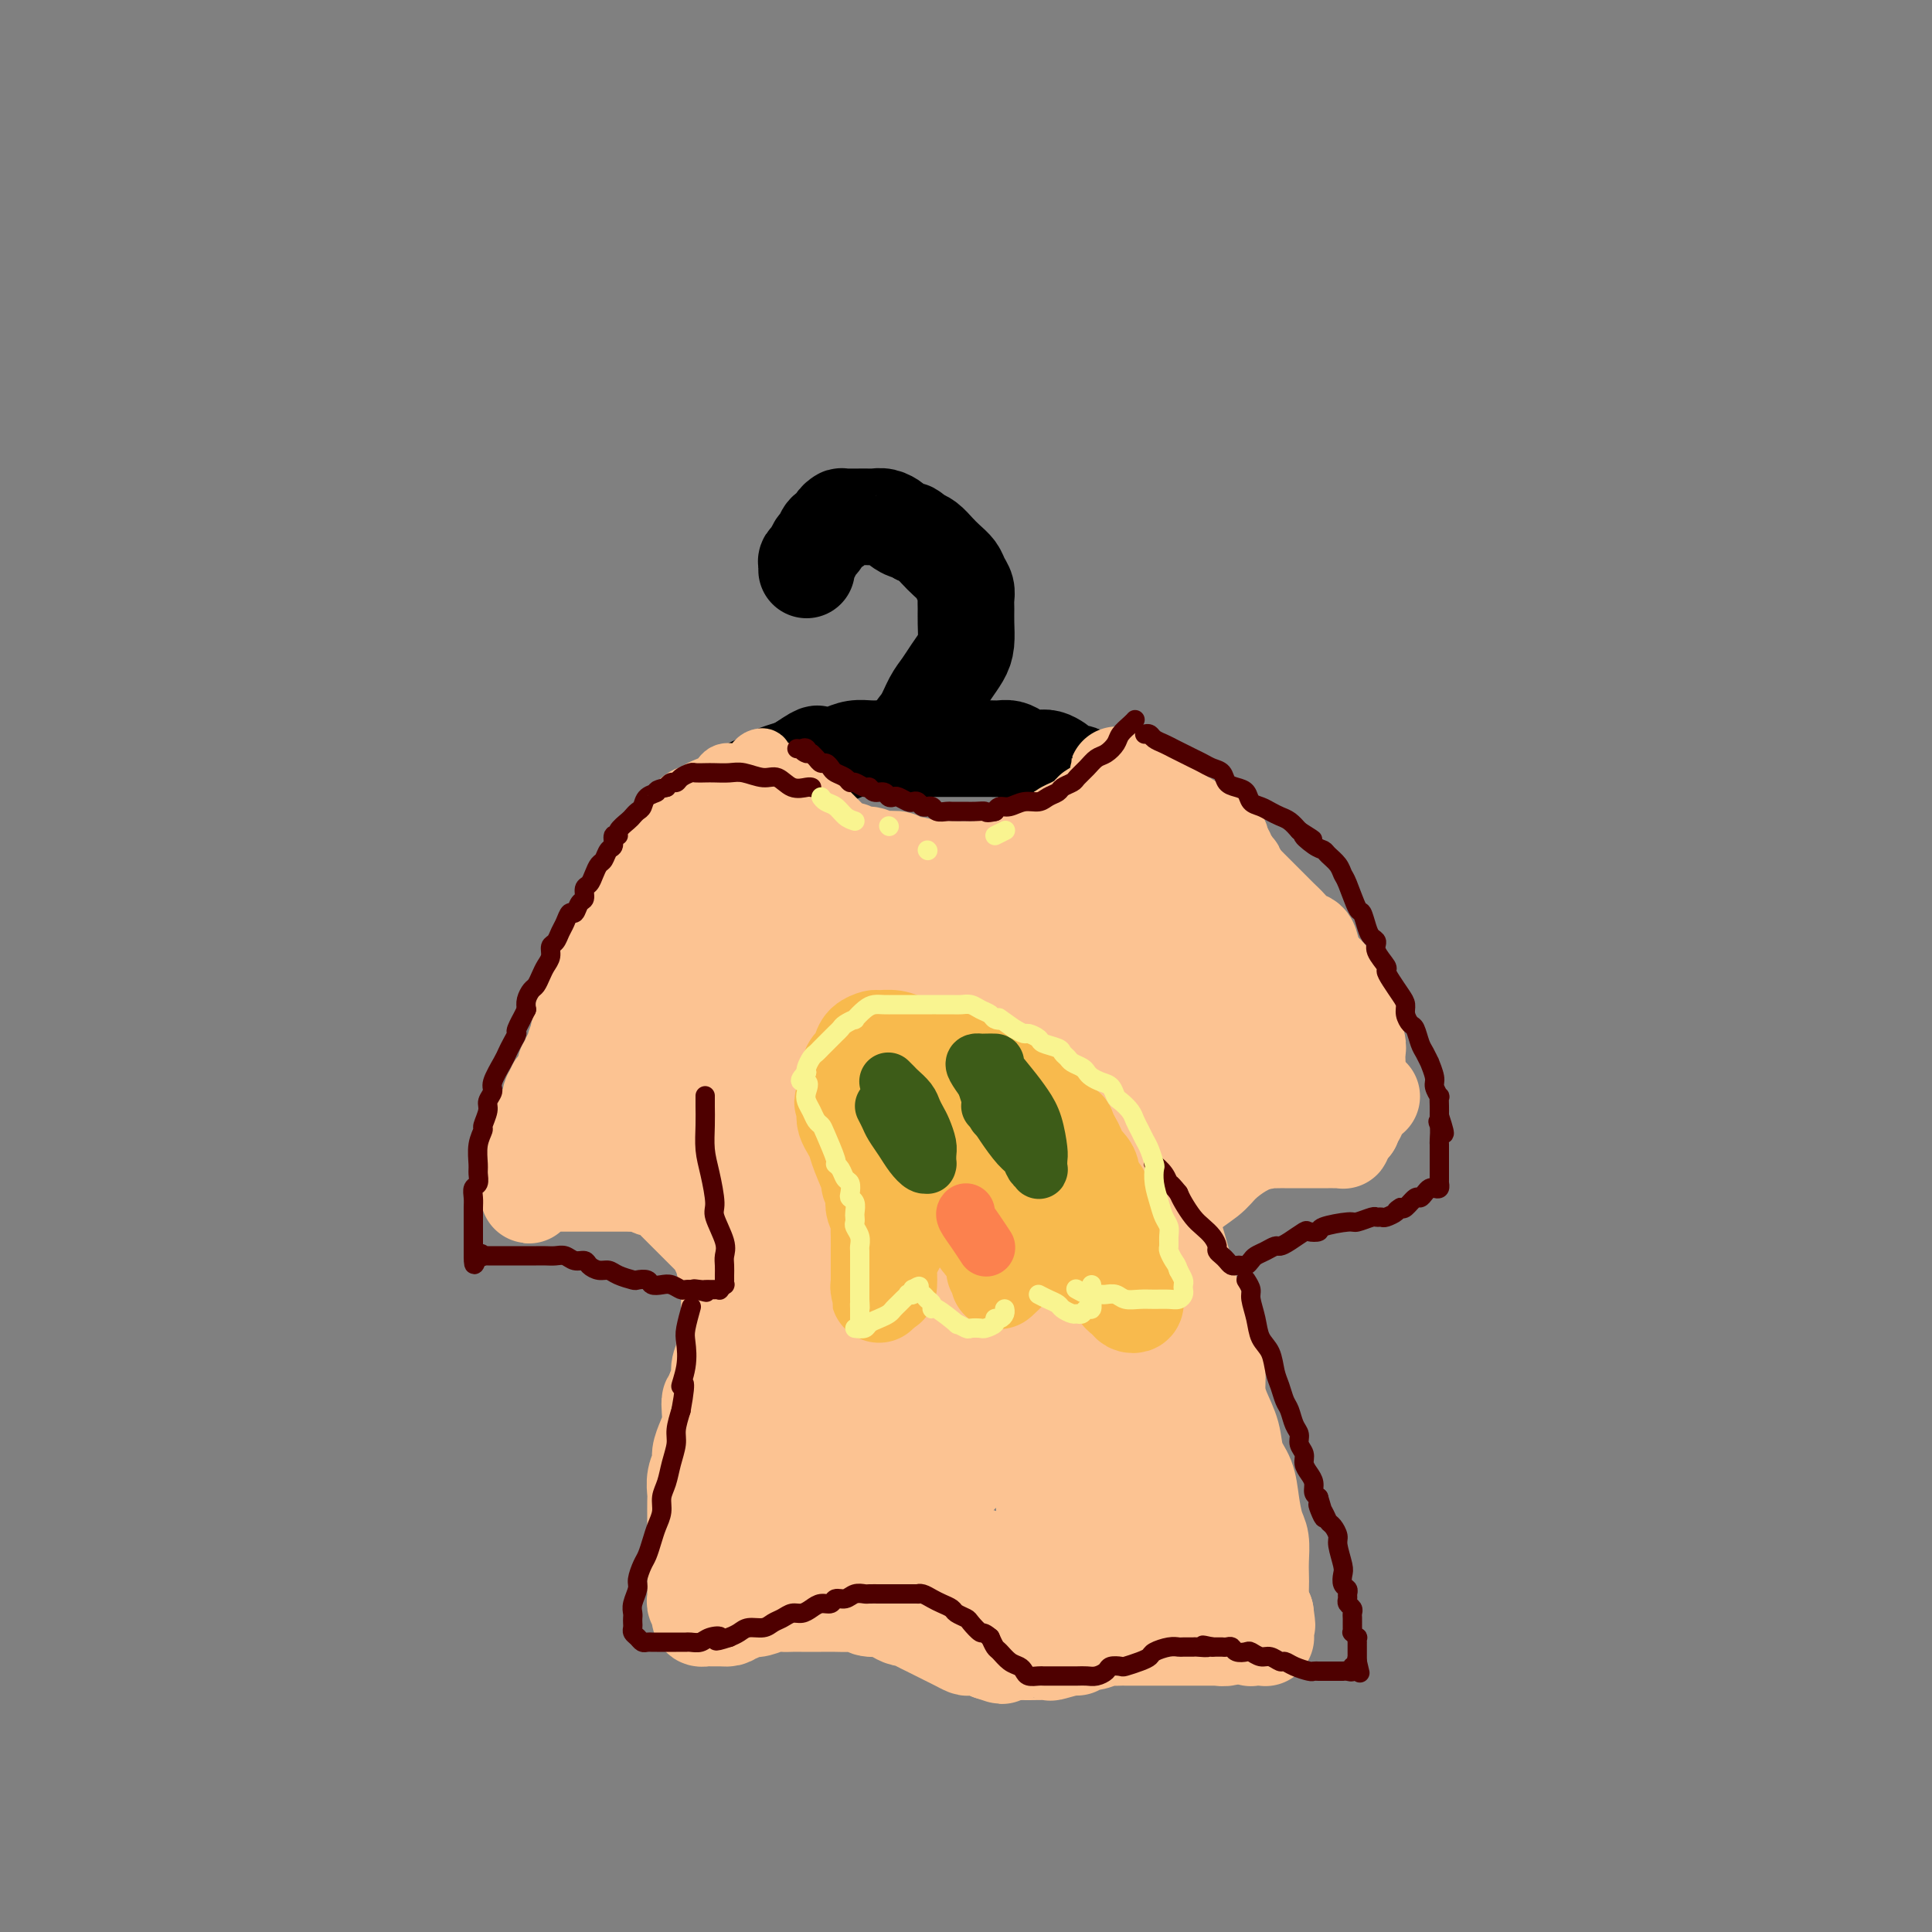 <svg viewBox='0 0 400 400' version='1.1' xmlns='http://www.w3.org/2000/svg' xmlns:xlink='http://www.w3.org/1999/xlink'><rect x="0" y="0" width="400" height="400" fill="#808080" stroke="none"/><g fill='none' stroke='#000000' stroke-width='20' stroke-linecap='round' stroke-linejoin='round'><path d='M124,207c-0.057,0.161 -0.115,0.323 0,0c0.115,-0.323 0.401,-1.129 1,-2c0.599,-0.871 1.511,-1.807 2,-3c0.489,-1.193 0.554,-2.644 1,-4c0.446,-1.356 1.274,-2.617 2,-4c0.726,-1.383 1.349,-2.888 2,-4c0.651,-1.112 1.328,-1.830 2,-3c0.672,-1.170 1.339,-2.793 2,-4c0.661,-1.207 1.317,-2.000 2,-3c0.683,-1.000 1.394,-2.207 2,-3c0.606,-0.793 1.107,-1.171 2,-2c0.893,-0.829 2.180,-2.110 3,-3c0.820,-0.890 1.175,-1.390 2,-2c0.825,-0.610 2.122,-1.329 3,-2c0.878,-0.671 1.338,-1.293 2,-2c0.662,-0.707 1.527,-1.499 2,-2c0.473,-0.501 0.553,-0.712 1,-1c0.447,-0.288 1.261,-0.655 2,-1c0.739,-0.345 1.404,-0.670 2,-1c0.596,-0.330 1.122,-0.666 2,-1c0.878,-0.334 2.108,-0.667 3,-1c0.892,-0.333 1.446,-0.667 2,-1'/><path d='M166,158c4.619,-3.178 3.167,-1.622 3,-1c-0.167,0.622 0.952,0.310 2,0c1.048,-0.310 2.024,-0.619 3,-1c0.976,-0.381 1.952,-0.834 3,-1c1.048,-0.166 2.168,-0.044 3,0c0.832,0.044 1.377,0.012 2,0c0.623,-0.012 1.325,-0.003 2,0c0.675,0.003 1.322,0.001 2,0c0.678,-0.001 1.388,-0.000 2,0c0.612,0.000 1.127,0.000 2,0c0.873,-0.000 2.106,-0.000 3,0c0.894,0.000 1.451,-0.000 2,0c0.549,0.000 1.092,0.000 2,0c0.908,-0.000 2.183,-0.001 3,0c0.817,0.001 1.178,0.003 2,0c0.822,-0.003 2.107,-0.011 3,0c0.893,0.011 1.394,0.042 2,0c0.606,-0.042 1.317,-0.156 2,0c0.683,0.156 1.338,0.581 2,1c0.662,0.419 1.329,0.833 2,1c0.671,0.167 1.345,0.087 2,0c0.655,-0.087 1.292,-0.182 2,0c0.708,0.182 1.489,0.640 2,1c0.511,0.360 0.753,0.622 1,1c0.247,0.378 0.499,0.871 1,1c0.501,0.129 1.250,-0.106 2,0c0.750,0.106 1.499,0.553 2,1c0.501,0.447 0.753,0.893 1,1c0.247,0.107 0.490,-0.125 1,0c0.510,0.125 1.289,0.607 2,1c0.711,0.393 1.356,0.696 2,1'/><path d='M231,164c3.533,1.571 1.366,0.999 1,1c-0.366,0.001 1.070,0.576 2,1c0.930,0.424 1.356,0.697 2,1c0.644,0.303 1.507,0.634 2,1c0.493,0.366 0.618,0.766 1,1c0.382,0.234 1.023,0.303 2,1c0.977,0.697 2.289,2.021 3,3c0.711,0.979 0.820,1.614 1,2c0.180,0.386 0.429,0.522 1,1c0.571,0.478 1.462,1.297 2,2c0.538,0.703 0.721,1.291 1,2c0.279,0.709 0.652,1.541 1,2c0.348,0.459 0.671,0.546 1,1c0.329,0.454 0.666,1.276 1,2c0.334,0.724 0.667,1.350 1,2c0.333,0.650 0.667,1.325 1,2c0.333,0.675 0.667,1.350 1,2c0.333,0.650 0.667,1.276 1,2c0.333,0.724 0.666,1.545 1,2c0.334,0.455 0.667,0.546 1,1c0.333,0.454 0.664,1.273 1,2c0.336,0.727 0.678,1.361 1,2c0.322,0.639 0.626,1.284 1,2c0.374,0.716 0.818,1.502 1,2c0.182,0.498 0.101,0.708 0,1c-0.101,0.292 -0.223,0.667 0,1c0.223,0.333 0.792,0.625 1,1c0.208,0.375 0.056,0.832 0,1c-0.056,0.168 -0.016,0.048 0,0c0.016,-0.048 0.008,-0.024 0,0'/><path d='M187,157c0.357,-0.033 0.715,-0.067 1,-1c0.285,-0.933 0.499,-2.767 1,-4c0.501,-1.233 1.290,-1.867 2,-3c0.710,-1.133 1.343,-2.767 2,-4c0.657,-1.233 1.339,-2.066 2,-3c0.661,-0.934 1.302,-1.969 2,-3c0.698,-1.031 1.455,-2.058 2,-3c0.545,-0.942 0.879,-1.799 1,-3c0.121,-1.201 0.029,-2.744 0,-4c-0.029,-1.256 0.004,-2.223 0,-3c-0.004,-0.777 -0.046,-1.363 0,-2c0.046,-0.637 0.178,-1.325 0,-2c-0.178,-0.675 -0.666,-1.336 -1,-2c-0.334,-0.664 -0.512,-1.330 -1,-2c-0.488,-0.670 -1.285,-1.345 -2,-2c-0.715,-0.655 -1.346,-1.292 -2,-2c-0.654,-0.708 -1.330,-1.488 -2,-2c-0.670,-0.512 -1.335,-0.756 -2,-1'/><path d='M190,111c-1.888,-1.879 -1.609,-1.078 -2,-1c-0.391,0.078 -1.453,-0.568 -2,-1c-0.547,-0.432 -0.578,-0.652 -1,-1c-0.422,-0.348 -1.236,-0.826 -2,-1c-0.764,-0.174 -1.477,-0.044 -2,0c-0.523,0.044 -0.856,0.001 -2,0c-1.144,-0.001 -3.098,0.040 -4,0c-0.902,-0.040 -0.752,-0.161 -1,0c-0.248,0.161 -0.892,0.606 -1,1c-0.108,0.394 0.322,0.739 0,1c-0.322,0.261 -1.397,0.437 -2,1c-0.603,0.563 -0.736,1.513 -1,2c-0.264,0.487 -0.659,0.513 -1,1c-0.341,0.487 -0.627,1.437 -1,2c-0.373,0.563 -0.832,0.738 -1,1c-0.168,0.262 -0.045,0.609 0,1c0.045,0.391 0.013,0.826 0,1c-0.013,0.174 -0.006,0.087 0,0'/></g>
<g fill='none' stroke='#FCC392' stroke-width='20' stroke-linecap='round' stroke-linejoin='round'><path d='M137,179c0.337,0.340 0.674,0.680 1,1c0.326,0.320 0.641,0.620 1,1c0.359,0.380 0.764,0.840 1,1c0.236,0.160 0.304,0.022 1,1c0.696,0.978 2.020,3.074 3,4c0.980,0.926 1.618,0.682 2,1c0.382,0.318 0.510,1.199 1,2c0.490,0.801 1.341,1.524 2,2c0.659,0.476 1.124,0.705 2,1c0.876,0.295 2.163,0.656 3,1c0.837,0.344 1.225,0.669 2,1c0.775,0.331 1.936,0.666 3,1c1.064,0.334 2.032,0.667 3,1'/><path d='M162,197c2.773,0.935 3.206,0.772 4,1c0.794,0.228 1.948,0.846 3,1c1.052,0.154 2.002,-0.155 3,0c0.998,0.155 2.044,0.774 3,1c0.956,0.226 1.821,0.060 3,0c1.179,-0.060 2.672,-0.012 4,0c1.328,0.012 2.490,-0.011 3,0c0.510,0.011 0.367,0.055 1,0c0.633,-0.055 2.041,-0.211 3,0c0.959,0.211 1.468,0.789 2,1c0.532,0.211 1.086,0.057 2,0c0.914,-0.057 2.188,-0.015 3,0c0.812,0.015 1.161,0.004 2,0c0.839,-0.004 2.168,-0.001 3,0c0.832,0.001 1.169,0.001 2,0c0.831,-0.001 2.158,-0.004 3,0c0.842,0.004 1.198,0.016 2,0c0.802,-0.016 2.049,-0.060 3,0c0.951,0.060 1.606,0.224 2,0c0.394,-0.224 0.528,-0.834 1,-1c0.472,-0.166 1.281,0.114 2,0c0.719,-0.114 1.348,-0.622 2,-1c0.652,-0.378 1.326,-0.627 2,-1c0.674,-0.373 1.350,-0.871 2,-1c0.650,-0.129 1.276,0.110 2,0c0.724,-0.110 1.545,-0.568 2,-1c0.455,-0.432 0.545,-0.837 1,-1c0.455,-0.163 1.277,-0.085 2,0c0.723,0.085 1.349,0.177 2,0c0.651,-0.177 1.329,-0.622 2,-1c0.671,-0.378 1.336,-0.689 2,-1'/><path d='M235,193c4.054,-1.173 2.188,-0.107 2,0c-0.188,0.107 1.300,-0.746 2,-1c0.700,-0.254 0.611,0.090 1,0c0.389,-0.090 1.256,-0.615 2,-1c0.744,-0.385 1.365,-0.629 2,-1c0.635,-0.371 1.283,-0.869 2,-1c0.717,-0.131 1.501,0.106 2,0c0.499,-0.106 0.711,-0.553 1,-1c0.289,-0.447 0.654,-0.893 1,-1c0.346,-0.107 0.671,0.126 1,0c0.329,-0.126 0.662,-0.612 1,-1c0.338,-0.388 0.683,-0.677 1,-1c0.317,-0.323 0.607,-0.679 1,-1c0.393,-0.321 0.890,-0.608 1,-1c0.110,-0.392 -0.166,-0.889 0,-1c0.166,-0.111 0.776,0.162 1,0c0.224,-0.162 0.064,-0.761 0,-1c-0.064,-0.239 -0.032,-0.120 0,0'/><path d='M256,181c0.096,-0.327 0.191,-0.654 0,-1c-0.191,-0.346 -0.670,-0.711 -1,-1c-0.330,-0.289 -0.511,-0.501 -1,-1c-0.489,-0.499 -1.286,-1.284 -2,-2c-0.714,-0.716 -1.346,-1.361 -2,-2c-0.654,-0.639 -1.331,-1.270 -2,-2c-0.669,-0.730 -1.330,-1.558 -2,-2c-0.670,-0.442 -1.349,-0.499 -2,-1c-0.651,-0.501 -1.274,-1.445 -2,-2c-0.726,-0.555 -1.557,-0.722 -2,-1c-0.443,-0.278 -0.500,-0.667 -1,-1c-0.500,-0.333 -1.443,-0.611 -2,-1c-0.557,-0.389 -0.727,-0.888 -1,-1c-0.273,-0.112 -0.651,0.162 -1,0c-0.349,-0.162 -0.671,-0.761 -1,-1c-0.329,-0.239 -0.664,-0.120 -1,0'/><path d='M233,162c-3.494,-3.003 -0.729,-1.012 0,0c0.729,1.012 -0.579,1.045 -1,1c-0.421,-0.045 0.043,-0.167 0,0c-0.043,0.167 -0.594,0.622 -1,1c-0.406,0.378 -0.667,0.679 -1,1c-0.333,0.321 -0.736,0.663 -1,1c-0.264,0.337 -0.388,0.668 -1,1c-0.612,0.332 -1.712,0.666 -2,1c-0.288,0.334 0.236,0.667 0,1c-0.236,0.333 -1.232,0.667 -2,1c-0.768,0.333 -1.308,0.667 -2,1c-0.692,0.333 -1.536,0.667 -2,1c-0.464,0.333 -0.547,0.667 -1,1c-0.453,0.333 -1.275,0.667 -2,1c-0.725,0.333 -1.354,0.666 -2,1c-0.646,0.334 -1.310,0.668 -2,1c-0.690,0.332 -1.406,0.663 -2,1c-0.594,0.337 -1.065,0.679 -2,1c-0.935,0.321 -2.333,0.622 -3,1c-0.667,0.378 -0.601,0.833 -1,1c-0.399,0.167 -1.262,0.045 -2,0c-0.738,-0.045 -1.353,-0.012 -2,0c-0.647,0.012 -1.328,0.003 -2,0c-0.672,-0.003 -1.336,-0.002 -2,0'/><path d='M197,180c-3.433,0.933 -2.014,0.265 -2,0c0.014,-0.265 -1.377,-0.127 -2,0c-0.623,0.127 -0.479,0.244 -1,0c-0.521,-0.244 -1.707,-0.849 -3,-1c-1.293,-0.151 -2.692,0.152 -3,0c-0.308,-0.152 0.476,-0.758 0,-1c-0.476,-0.242 -2.210,-0.122 -3,0c-0.790,0.122 -0.635,0.244 -1,0c-0.365,-0.244 -1.249,-0.853 -2,-1c-0.751,-0.147 -1.367,0.168 -2,0c-0.633,-0.168 -1.283,-0.818 -2,-1c-0.717,-0.182 -1.502,0.106 -2,0c-0.498,-0.106 -0.711,-0.606 -1,-1c-0.289,-0.394 -0.655,-0.683 -1,-1c-0.345,-0.317 -0.670,-0.663 -1,-1c-0.330,-0.337 -0.666,-0.667 -1,-1c-0.334,-0.333 -0.667,-0.670 -1,-1c-0.333,-0.330 -0.666,-0.652 -1,-1c-0.334,-0.348 -0.667,-0.720 -1,-1c-0.333,-0.280 -0.664,-0.467 -1,-1c-0.336,-0.533 -0.678,-1.411 -1,-2c-0.322,-0.589 -0.625,-0.889 -1,-1c-0.375,-0.111 -0.821,-0.032 -1,0c-0.179,0.032 -0.089,0.016 0,0'/><path d='M163,172c-0.336,0.121 -0.671,0.242 -1,0c-0.329,-0.242 -0.651,-0.849 -1,-1c-0.349,-0.151 -0.727,0.152 -1,0c-0.273,-0.152 -0.443,-0.758 -1,-1c-0.557,-0.242 -1.500,-0.120 -2,0c-0.500,0.120 -0.557,0.238 -1,0c-0.443,-0.238 -1.273,-0.833 -2,-1c-0.727,-0.167 -1.351,0.095 -2,0c-0.649,-0.095 -1.325,-0.548 -2,-1'/><path d='M150,168c-2.428,-0.621 -1.998,-0.173 -2,0c-0.002,0.173 -0.434,0.073 -1,0c-0.566,-0.073 -1.265,-0.118 -2,0c-0.735,0.118 -1.506,0.399 -2,1c-0.494,0.601 -0.710,1.523 -1,2c-0.290,0.477 -0.655,0.508 -1,1c-0.345,0.492 -0.670,1.445 -1,2c-0.330,0.555 -0.666,0.711 -1,1c-0.334,0.289 -0.667,0.710 -1,1c-0.333,0.290 -0.667,0.448 -1,1c-0.333,0.552 -0.666,1.499 -1,2c-0.334,0.501 -0.671,0.558 -1,1c-0.329,0.442 -0.652,1.269 -1,2c-0.348,0.731 -0.723,1.365 -1,2c-0.277,0.635 -0.456,1.272 -1,2c-0.544,0.728 -1.451,1.546 -2,2c-0.549,0.454 -0.738,0.544 -1,1c-0.262,0.456 -0.595,1.276 -1,2c-0.405,0.724 -0.882,1.350 -1,2c-0.118,0.650 0.123,1.325 0,2c-0.123,0.675 -0.611,1.350 -1,2c-0.389,0.650 -0.677,1.276 -1,2c-0.323,0.724 -0.679,1.546 -1,2c-0.321,0.454 -0.608,0.541 -1,1c-0.392,0.459 -0.889,1.292 -1,2c-0.111,0.708 0.163,1.293 0,2c-0.163,0.707 -0.762,1.538 -1,2c-0.238,0.462 -0.115,0.557 0,1c0.115,0.443 0.223,1.235 0,2c-0.223,0.765 -0.778,1.504 -1,2c-0.222,0.496 -0.111,0.748 0,1'/><path d='M120,214c-2.255,5.378 -0.393,1.822 0,1c0.393,-0.822 -0.684,1.088 -1,2c-0.316,0.912 0.128,0.824 0,1c-0.128,0.176 -0.827,0.614 -1,1c-0.173,0.386 0.179,0.720 0,1c-0.179,0.280 -0.889,0.508 -1,1c-0.111,0.492 0.378,1.249 0,2c-0.378,0.751 -1.622,1.496 -2,2c-0.378,0.504 0.111,0.768 0,1c-0.111,0.232 -0.822,0.433 -1,1c-0.178,0.567 0.176,1.499 0,2c-0.176,0.501 -0.883,0.570 -1,1c-0.117,0.430 0.357,1.219 0,2c-0.357,0.781 -1.546,1.552 -2,2c-0.454,0.448 -0.173,0.572 0,1c0.173,0.428 0.239,1.161 0,2c-0.239,0.839 -0.782,1.783 -1,2c-0.218,0.217 -0.111,-0.293 0,0c0.111,0.293 0.225,1.389 0,2c-0.225,0.611 -0.790,0.738 -1,1c-0.210,0.262 -0.067,0.658 0,1c0.067,0.342 0.056,0.631 0,1c-0.056,0.369 -0.159,0.820 0,1c0.159,0.180 0.579,0.090 1,0'/><path d='M110,245c-1.369,4.796 0.210,1.285 1,0c0.790,-1.285 0.792,-0.344 1,0c0.208,0.344 0.622,0.092 1,0c0.378,-0.092 0.721,-0.025 1,0c0.279,0.025 0.494,0.007 1,0c0.506,-0.007 1.304,-0.002 2,0c0.696,0.002 1.289,0.000 2,0c0.711,-0.000 1.541,-0.000 2,0c0.459,0.000 0.546,-0.000 1,0c0.454,0.000 1.276,0.000 2,0c0.724,-0.000 1.350,-0.001 2,0c0.650,0.001 1.325,0.004 2,0c0.675,-0.004 1.350,-0.016 2,0c0.650,0.016 1.273,0.060 2,0c0.727,-0.060 1.557,-0.223 2,0c0.443,0.223 0.500,0.833 1,1c0.500,0.167 1.443,-0.110 2,0c0.557,0.110 0.726,0.607 1,1c0.274,0.393 0.652,0.684 1,1c0.348,0.316 0.667,0.658 1,1c0.333,0.342 0.681,0.683 1,1c0.319,0.317 0.610,0.610 1,1c0.390,0.390 0.878,0.878 1,1c0.122,0.122 -0.122,-0.122 0,0c0.122,0.122 0.610,0.610 1,1c0.390,0.390 0.683,0.682 1,1c0.317,0.318 0.660,0.663 1,1c0.340,0.337 0.679,0.668 1,1c0.321,0.332 0.625,0.666 1,1c0.375,0.334 0.821,0.667 1,1c0.179,0.333 0.089,0.667 0,1'/><path d='M149,259c1.924,2.034 1.233,1.119 1,1c-0.233,-0.119 -0.010,0.559 0,1c0.010,0.441 -0.193,0.644 0,1c0.193,0.356 0.784,0.864 1,1c0.216,0.136 0.058,-0.100 0,0c-0.058,0.100 -0.016,0.536 0,1c0.016,0.464 0.004,0.954 0,1c-0.004,0.046 -0.001,-0.354 0,0c0.001,0.354 -0.000,1.460 0,2c0.000,0.540 0.001,0.514 0,1c-0.001,0.486 -0.004,1.485 0,2c0.004,0.515 0.016,0.545 0,1c-0.016,0.455 -0.061,1.333 0,2c0.061,0.667 0.227,1.122 0,2c-0.227,0.878 -0.848,2.177 -1,3c-0.152,0.823 0.165,1.169 0,2c-0.165,0.831 -0.814,2.147 -1,3c-0.186,0.853 0.090,1.244 0,2c-0.090,0.756 -0.545,1.878 -1,3'/><path d='M148,288c-0.687,2.382 -0.906,1.835 -1,2c-0.094,0.165 -0.063,1.040 0,2c0.063,0.960 0.157,2.003 0,3c-0.157,0.997 -0.564,1.948 -1,3c-0.436,1.052 -0.901,2.206 -1,3c-0.099,0.794 0.170,1.228 0,2c-0.170,0.772 -0.778,1.882 -1,3c-0.222,1.118 -0.060,2.242 0,3c0.060,0.758 0.016,1.149 0,2c-0.016,0.851 -0.004,2.164 0,3c0.004,0.836 0.001,1.197 0,2c-0.001,0.803 -0.000,2.049 0,3c0.000,0.951 0.000,1.606 0,2c-0.000,0.394 -0.000,0.525 0,1c0.000,0.475 -0.000,1.293 0,2c0.000,0.707 0.000,1.303 0,2c-0.000,0.697 -0.001,1.496 0,2c0.001,0.504 0.004,0.712 0,1c-0.004,0.288 -0.015,0.654 0,1c0.015,0.346 0.055,0.671 0,1c-0.055,0.329 -0.207,0.663 0,1c0.207,0.337 0.772,0.679 1,1c0.228,0.321 0.118,0.622 0,1c-0.118,0.378 -0.243,0.833 0,1c0.243,0.167 0.853,0.045 1,0c0.147,-0.045 -0.168,-0.012 0,0c0.168,0.012 0.818,0.003 1,0c0.182,-0.003 -0.106,-0.001 0,0c0.106,0.001 0.605,0.000 1,0c0.395,-0.000 0.684,-0.000 1,0c0.316,0.000 0.658,0.000 1,0'/><path d='M150,335c1.394,0.242 1.879,-0.653 2,-1c0.121,-0.347 -0.120,-0.144 0,0c0.120,0.144 0.602,0.231 1,0c0.398,-0.231 0.711,-0.780 1,-1c0.289,-0.220 0.553,-0.112 1,0c0.447,0.112 1.078,0.226 2,0c0.922,-0.226 2.134,-0.793 3,-1c0.866,-0.207 1.386,-0.056 2,0c0.614,0.056 1.320,0.015 2,0c0.680,-0.015 1.332,-0.004 2,0c0.668,0.004 1.351,0.001 2,0c0.649,-0.001 1.262,-0.001 2,0c0.738,0.001 1.600,0.004 2,0c0.400,-0.004 0.337,-0.016 1,0c0.663,0.016 2.050,0.060 3,0c0.950,-0.060 1.463,-0.222 2,0c0.537,0.222 1.099,0.829 2,1c0.901,0.171 2.142,-0.095 3,0c0.858,0.095 1.332,0.550 2,1c0.668,0.450 1.530,0.894 2,1c0.470,0.106 0.549,-0.126 1,0c0.451,0.126 1.275,0.611 2,1c0.725,0.389 1.350,0.682 2,1c0.650,0.318 1.325,0.660 2,1c0.675,0.340 1.350,0.679 2,1c0.650,0.321 1.276,0.625 2,1c0.724,0.375 1.544,0.822 2,1c0.456,0.178 0.546,0.086 1,0c0.454,-0.086 1.273,-0.168 2,0c0.727,0.168 1.364,0.584 2,1'/><path d='M205,342c4.559,1.547 1.457,0.414 1,0c-0.457,-0.414 1.730,-0.110 3,0c1.270,0.110 1.622,0.025 2,0c0.378,-0.025 0.780,0.008 2,0c1.220,-0.008 3.258,-0.059 4,0c0.742,0.059 0.189,0.227 1,0c0.811,-0.227 2.984,-0.849 4,-1c1.016,-0.151 0.873,0.170 1,0c0.127,-0.170 0.525,-0.830 1,-1c0.475,-0.170 1.028,0.151 2,0c0.972,-0.151 2.362,-0.772 3,-1c0.638,-0.228 0.523,-0.061 1,0c0.477,0.061 1.545,0.016 2,0c0.455,-0.016 0.296,-0.004 1,0c0.704,0.004 2.272,0.001 3,0c0.728,-0.001 0.618,-0.000 1,0c0.382,0.000 1.258,0.000 2,0c0.742,-0.000 1.350,-0.000 2,0c0.650,0.000 1.342,-0.000 2,0c0.658,0.000 1.280,0.000 2,0c0.720,-0.000 1.536,-0.000 2,0c0.464,0.000 0.577,0.001 1,0c0.423,-0.001 1.157,-0.004 2,0c0.843,0.004 1.795,0.016 2,0c0.205,-0.016 -0.337,-0.061 0,0c0.337,0.061 1.555,0.227 2,0c0.445,-0.227 0.119,-0.848 0,-1c-0.119,-0.152 -0.032,0.165 0,0c0.032,-0.165 0.009,-0.814 0,-1c-0.009,-0.186 -0.002,0.090 0,0c0.002,-0.090 0.001,-0.545 0,-1'/><path d='M254,336c0.000,-0.633 0.000,-0.716 0,-1c-0.000,-0.284 -0.000,-0.769 0,-1c0.000,-0.231 0.001,-0.209 0,-1c-0.001,-0.791 -0.004,-2.395 0,-3c0.004,-0.605 0.016,-0.210 0,-1c-0.016,-0.790 -0.061,-2.766 0,-4c0.061,-1.234 0.227,-1.727 0,-2c-0.227,-0.273 -0.849,-0.326 -1,-1c-0.151,-0.674 0.167,-1.968 0,-3c-0.167,-1.032 -0.818,-1.801 -1,-3c-0.182,-1.199 0.106,-2.829 0,-4c-0.106,-1.171 -0.607,-1.882 -1,-3c-0.393,-1.118 -0.680,-2.644 -1,-4c-0.320,-1.356 -0.673,-2.543 -1,-4c-0.327,-1.457 -0.626,-3.184 -1,-5c-0.374,-1.816 -0.822,-3.720 -1,-5c-0.178,-1.280 -0.087,-1.936 0,-3c0.087,-1.064 0.168,-2.535 0,-4c-0.168,-1.465 -0.585,-2.923 -1,-4c-0.415,-1.077 -0.828,-1.772 -1,-3c-0.172,-1.228 -0.103,-2.990 0,-4c0.103,-1.010 0.239,-1.268 0,-2c-0.239,-0.732 -0.852,-1.939 -1,-3c-0.148,-1.061 0.171,-1.975 0,-3c-0.171,-1.025 -0.830,-2.161 -1,-3c-0.170,-0.839 0.151,-1.380 0,-2c-0.151,-0.620 -0.772,-1.318 -1,-2c-0.228,-0.682 -0.061,-1.348 0,-2c0.061,-0.652 0.016,-1.291 0,-2c-0.016,-0.709 -0.005,-1.488 0,-2c0.005,-0.512 0.002,-0.756 0,-1'/><path d='M242,251c-1.856,-13.489 -0.497,-4.713 0,-2c0.497,2.713 0.134,-0.637 0,-2c-0.134,-1.363 -0.037,-0.740 0,-1c0.037,-0.260 0.014,-1.405 0,-2c-0.014,-0.595 -0.017,-0.642 0,-1c0.017,-0.358 0.056,-1.027 0,-2c-0.056,-0.973 -0.208,-2.250 0,-3c0.208,-0.750 0.774,-0.974 1,-1c0.226,-0.026 0.112,0.147 0,0c-0.112,-0.147 -0.222,-0.614 0,-1c0.222,-0.386 0.777,-0.692 1,-1c0.223,-0.308 0.115,-0.618 0,-1c-0.115,-0.382 -0.238,-0.834 0,-1c0.238,-0.166 0.837,-0.044 1,0c0.163,0.044 -0.111,0.012 0,0c0.111,-0.012 0.607,-0.003 1,0c0.393,0.003 0.682,0.001 1,0c0.318,-0.001 0.664,-0.001 1,0c0.336,0.001 0.662,0.004 1,0c0.338,-0.004 0.687,-0.015 1,0c0.313,0.015 0.591,0.056 1,0c0.409,-0.056 0.950,-0.207 1,0c0.050,0.207 -0.390,0.774 0,1c0.390,0.226 1.610,0.112 2,0c0.390,-0.112 -0.050,-0.222 0,0c0.050,0.222 0.591,0.778 1,1c0.409,0.222 0.687,0.112 1,0c0.313,-0.112 0.661,-0.226 1,0c0.339,0.226 0.668,0.792 1,1c0.332,0.208 0.666,0.060 1,0c0.334,-0.060 0.667,-0.030 1,0'/><path d='M260,236c2.589,0.464 2.060,0.124 2,0c-0.060,-0.124 0.349,-0.033 1,0c0.651,0.033 1.544,0.009 2,0c0.456,-0.009 0.475,-0.002 1,0c0.525,0.002 1.555,0.001 2,0c0.445,-0.001 0.304,-0.000 1,0c0.696,0.000 2.228,0.000 3,0c0.772,-0.000 0.784,0.000 1,0c0.216,-0.000 0.636,-0.000 1,0c0.364,0.000 0.672,0.001 1,0c0.328,-0.001 0.676,-0.004 1,0c0.324,0.004 0.623,0.016 1,0c0.377,-0.016 0.833,-0.061 1,0c0.167,0.061 0.044,0.228 0,0c-0.044,-0.228 -0.008,-0.849 0,-1c0.008,-0.151 -0.013,0.170 0,0c0.013,-0.170 0.059,-0.830 0,-1c-0.059,-0.170 -0.222,0.150 0,0c0.222,-0.150 0.829,-0.771 1,-1c0.171,-0.229 -0.094,-0.065 0,0c0.094,0.065 0.547,0.033 1,0'/><path d='M280,233c0.249,-0.643 -0.130,-0.750 0,-1c0.130,-0.250 0.767,-0.644 1,-1c0.233,-0.356 0.062,-0.674 0,-1c-0.062,-0.326 -0.017,-0.661 0,-1c0.017,-0.339 0.004,-0.681 0,-1c-0.004,-0.319 -0.001,-0.613 0,-1c0.001,-0.387 0.000,-0.867 0,-1c-0.000,-0.133 -0.000,0.081 0,0c0.000,-0.081 -0.000,-0.459 0,-1c0.000,-0.541 0.001,-1.247 0,-2c-0.001,-0.753 -0.004,-1.553 0,-2c0.004,-0.447 0.016,-0.542 0,-1c-0.016,-0.458 -0.060,-1.277 0,-2c0.060,-0.723 0.223,-1.348 0,-2c-0.223,-0.652 -0.832,-1.332 -1,-2c-0.168,-0.668 0.106,-1.325 0,-2c-0.106,-0.675 -0.591,-1.370 -1,-2c-0.409,-0.630 -0.744,-1.197 -1,-2c-0.256,-0.803 -0.435,-1.844 -1,-3c-0.565,-1.156 -1.516,-2.427 -2,-3c-0.484,-0.573 -0.500,-0.447 -1,-1c-0.500,-0.553 -1.485,-1.786 -2,-3c-0.515,-1.214 -0.561,-2.408 -1,-3c-0.439,-0.592 -1.272,-0.581 -2,-1c-0.728,-0.419 -1.349,-1.267 -2,-2c-0.651,-0.733 -1.330,-1.352 -2,-2c-0.670,-0.648 -1.332,-1.326 -2,-2c-0.668,-0.674 -1.344,-1.346 -2,-2c-0.656,-0.654 -1.292,-1.292 -2,-2c-0.708,-0.708 -1.488,-1.488 -2,-2c-0.512,-0.512 -0.756,-0.756 -1,-1'/><path d='M256,181c-3.500,-4.000 -1.750,-2.000 0,0'/><path d='M284,227c-0.541,-0.095 -1.081,-0.190 -2,0c-0.919,0.190 -2.216,0.666 -3,1c-0.784,0.334 -1.056,0.526 -2,1c-0.944,0.474 -2.562,1.228 -4,2c-1.438,0.772 -2.696,1.561 -4,2c-1.304,0.439 -2.654,0.529 -4,1c-1.346,0.471 -2.689,1.324 -4,2c-1.311,0.676 -2.590,1.174 -4,2c-1.410,0.826 -2.950,1.981 -4,3c-1.050,1.019 -1.609,1.902 -3,3c-1.391,1.098 -3.613,2.410 -5,4c-1.387,1.590 -1.939,3.457 -3,5c-1.061,1.543 -2.632,2.762 -4,4c-1.368,1.238 -2.534,2.497 -3,3c-0.466,0.503 -0.233,0.252 0,0'/><path d='M237,241c-0.098,0.280 -0.196,0.559 0,1c0.196,0.441 0.686,1.043 1,2c0.314,0.957 0.451,2.268 1,4c0.549,1.732 1.509,3.884 2,6c0.491,2.116 0.513,4.197 1,6c0.487,1.803 1.440,3.328 2,5c0.560,1.672 0.727,3.490 1,5c0.273,1.510 0.651,2.711 1,4c0.349,1.289 0.668,2.665 1,4c0.332,1.335 0.677,2.629 1,4c0.323,1.371 0.622,2.820 1,4c0.378,1.180 0.833,2.092 1,4c0.167,1.908 0.045,4.813 0,7c-0.045,2.187 -0.012,3.655 0,6c0.012,2.345 0.003,5.568 0,8c-0.003,2.432 -0.001,4.075 0,6c0.001,1.925 0.000,4.134 0,6c-0.000,1.866 -0.000,3.390 0,4c0.000,0.610 0.000,0.305 0,0'/><path d='M236,232c-0.065,-0.241 -0.131,-0.482 0,0c0.131,0.482 0.458,1.687 1,3c0.542,1.313 1.300,2.735 2,5c0.700,2.265 1.342,5.375 2,8c0.658,2.625 1.332,4.767 2,7c0.668,2.233 1.332,4.558 2,7c0.668,2.442 1.341,5.003 2,7c0.659,1.997 1.303,3.432 2,5c0.697,1.568 1.448,3.268 2,5c0.552,1.732 0.906,3.495 1,5c0.094,1.505 -0.073,2.750 0,4c0.073,1.250 0.387,2.503 1,4c0.613,1.497 1.526,3.237 2,5c0.474,1.763 0.509,3.548 1,5c0.491,1.452 1.438,2.570 2,4c0.562,1.430 0.739,3.173 1,5c0.261,1.827 0.606,3.738 1,5c0.394,1.262 0.837,1.875 1,3c0.163,1.125 0.046,2.763 0,4c-0.046,1.237 -0.023,2.074 0,3c0.023,0.926 0.045,1.942 0,3c-0.045,1.058 -0.156,2.160 0,3c0.156,0.840 0.578,1.420 1,2'/><path d='M262,334c0.619,4.449 0.166,1.570 0,1c-0.166,-0.570 -0.044,1.168 0,2c0.044,0.832 0.009,0.759 0,1c-0.009,0.241 0.009,0.797 0,1c-0.009,0.203 -0.045,0.054 0,0c0.045,-0.054 0.170,-0.013 0,0c-0.170,0.013 -0.636,-0.000 -1,0c-0.364,0.000 -0.625,0.015 -1,0c-0.375,-0.015 -0.864,-0.060 -1,0c-0.136,0.060 0.080,0.224 0,0c-0.080,-0.224 -0.455,-0.834 -1,-1c-0.545,-0.166 -1.258,0.114 -2,0c-0.742,-0.114 -1.511,-0.622 -2,-1c-0.489,-0.378 -0.697,-0.627 -1,-1c-0.303,-0.373 -0.700,-0.870 -1,-1c-0.300,-0.130 -0.503,0.106 -1,0c-0.497,-0.106 -1.288,-0.553 -2,-1c-0.712,-0.447 -1.347,-0.893 -2,-1c-0.653,-0.107 -1.326,0.125 -2,0c-0.674,-0.125 -1.349,-0.607 -2,-1c-0.651,-0.393 -1.277,-0.696 -2,-1c-0.723,-0.304 -1.544,-0.607 -2,-1c-0.456,-0.393 -0.546,-0.875 -1,-1c-0.454,-0.125 -1.273,0.107 -2,0c-0.727,-0.107 -1.364,-0.554 -2,-1'/><path d='M234,328c-4.440,-1.701 -2.541,-0.455 -2,0c0.541,0.455 -0.278,0.118 -1,0c-0.722,-0.118 -1.348,-0.017 -2,0c-0.652,0.017 -1.331,-0.051 -2,0c-0.669,0.051 -1.329,0.221 -2,0c-0.671,-0.221 -1.355,-0.834 -2,-1c-0.645,-0.166 -1.252,0.114 -2,0c-0.748,-0.114 -1.637,-0.623 -3,-1c-1.363,-0.377 -3.200,-0.622 -4,-1c-0.800,-0.378 -0.564,-0.890 -1,-1c-0.436,-0.110 -1.546,0.180 -3,0c-1.454,-0.180 -3.252,-0.832 -4,-1c-0.748,-0.168 -0.445,0.147 -1,0c-0.555,-0.147 -1.969,-0.756 -3,-1c-1.031,-0.244 -1.680,-0.122 -2,0c-0.320,0.122 -0.311,0.244 -1,0c-0.689,-0.244 -2.075,-0.853 -3,-1c-0.925,-0.147 -1.389,0.167 -2,0c-0.611,-0.167 -1.370,-0.814 -2,-1c-0.630,-0.186 -1.131,0.090 -2,0c-0.869,-0.090 -2.104,-0.546 -3,-1c-0.896,-0.454 -1.451,-0.906 -2,-1c-0.549,-0.094 -1.091,0.171 -2,0c-0.909,-0.171 -2.186,-0.778 -3,-1c-0.814,-0.222 -1.166,-0.060 -2,0c-0.834,0.060 -2.149,0.016 -3,0c-0.851,-0.016 -1.239,-0.004 -2,0c-0.761,0.004 -1.895,0.001 -3,0c-1.105,-0.001 -2.182,-0.000 -3,0c-0.818,0.000 -1.377,0.000 -2,0c-0.623,-0.000 -1.312,-0.000 -2,0'/><path d='M163,317c-2.991,-0.061 -1.968,-0.212 -2,0c-0.032,0.212 -1.118,0.789 -2,1c-0.882,0.211 -1.561,0.057 -2,0c-0.439,-0.057 -0.639,-0.016 -1,0c-0.361,0.016 -0.882,0.008 -1,0c-0.118,-0.008 0.168,-0.015 0,0c-0.168,0.015 -0.789,0.053 -1,0c-0.211,-0.053 -0.011,-0.198 0,-1c0.011,-0.802 -0.167,-2.259 0,-3c0.167,-0.741 0.677,-0.764 1,-2c0.323,-1.236 0.457,-3.686 1,-7c0.543,-3.314 1.494,-7.492 3,-14c1.506,-6.508 3.566,-15.347 6,-24c2.434,-8.653 5.241,-17.119 7,-23c1.759,-5.881 2.471,-9.176 3,-12c0.529,-2.824 0.874,-5.177 1,-7c0.126,-1.823 0.034,-3.115 0,-4c-0.034,-0.885 -0.008,-1.361 0,-2c0.008,-0.639 -0.002,-1.439 0,-2c0.002,-0.561 0.017,-0.881 0,-1c-0.017,-0.119 -0.065,-0.036 0,0c0.065,0.036 0.241,0.026 0,1c-0.241,0.974 -0.901,2.932 -1,4c-0.099,1.068 0.362,1.245 0,3c-0.362,1.755 -1.547,5.087 -3,9c-1.453,3.913 -3.174,8.408 -5,14c-1.826,5.592 -3.757,12.280 -5,18c-1.243,5.720 -1.797,10.471 -2,15c-0.203,4.529 -0.055,8.835 0,12c0.055,3.165 0.016,5.190 0,7c-0.016,1.810 -0.008,3.405 0,5'/><path d='M160,304c-0.339,6.578 -0.186,3.523 0,3c0.186,-0.523 0.406,1.485 1,2c0.594,0.515 1.563,-0.462 2,-1c0.437,-0.538 0.343,-0.636 1,-2c0.657,-1.364 2.065,-3.993 4,-8c1.935,-4.007 4.398,-9.391 9,-21c4.602,-11.609 11.342,-29.442 14,-37c2.658,-7.558 1.235,-4.839 1,-6c-0.235,-1.161 0.718,-6.201 1,-9c0.282,-2.799 -0.108,-3.357 0,-4c0.108,-0.643 0.714,-1.370 1,-2c0.286,-0.630 0.253,-1.162 0,-1c-0.253,0.162 -0.725,1.017 -1,2c-0.275,0.983 -0.351,2.095 -1,4c-0.649,1.905 -1.870,4.604 -4,11c-2.130,6.396 -5.168,16.488 -8,27c-2.832,10.512 -5.458,21.445 -7,28c-1.542,6.555 -1.999,8.732 -2,11c-0.001,2.268 0.456,4.626 1,6c0.544,1.374 1.176,1.764 2,2c0.824,0.236 1.841,0.317 3,0c1.159,-0.317 2.461,-1.032 4,-3c1.539,-1.968 3.314,-5.190 5,-9c1.686,-3.810 3.281,-8.210 5,-13c1.719,-4.790 3.560,-9.971 5,-15c1.440,-5.029 2.477,-9.905 3,-14c0.523,-4.095 0.532,-7.409 1,-11c0.468,-3.591 1.393,-7.457 2,-10c0.607,-2.543 0.894,-3.762 1,-5c0.106,-1.238 0.030,-2.497 0,-3c-0.030,-0.503 -0.015,-0.252 0,0'/><path d='M203,226c1.030,-6.566 0.105,-1.482 0,0c-0.105,1.482 0.609,-0.637 0,3c-0.609,3.637 -2.543,13.031 -4,18c-1.457,4.969 -2.438,5.512 -4,13c-1.562,7.488 -3.704,21.921 -5,30c-1.296,8.079 -1.747,9.805 -1,12c0.747,2.195 2.691,4.858 4,6c1.309,1.142 1.981,0.763 3,0c1.019,-0.763 2.383,-1.912 4,-4c1.617,-2.088 3.486,-5.117 5,-8c1.514,-2.883 2.673,-5.620 5,-13c2.327,-7.380 5.822,-19.403 7,-25c1.178,-5.597 0.040,-4.767 0,-7c-0.040,-2.233 1.020,-7.528 1,-11c-0.020,-3.472 -1.119,-5.120 -2,-7c-0.881,-1.880 -1.543,-3.991 -2,-5c-0.457,-1.009 -0.707,-0.914 -1,-1c-0.293,-0.086 -0.628,-0.353 -1,0c-0.372,0.353 -0.782,1.324 -1,3c-0.218,1.676 -0.245,4.056 0,7c0.245,2.944 0.761,6.451 1,16c0.239,9.549 0.200,25.140 1,36c0.800,10.860 2.438,16.991 3,21c0.562,4.009 0.047,5.898 0,7c-0.047,1.102 0.375,1.419 1,2c0.625,0.581 1.452,1.426 2,1c0.548,-0.426 0.817,-2.125 1,-3c0.183,-0.875 0.280,-0.928 1,-2c0.720,-1.072 2.063,-3.163 3,-6c0.937,-2.837 1.469,-6.418 2,-10'/><path d='M226,299c1.075,-5.257 0.264,-7.899 0,-11c-0.264,-3.101 0.020,-6.660 0,-11c-0.020,-4.340 -0.345,-9.460 -1,-16c-0.655,-6.540 -1.640,-14.498 -2,-18c-0.360,-3.502 -0.096,-2.548 0,-3c0.096,-0.452 0.023,-2.311 0,-3c-0.023,-0.689 0.003,-0.207 0,0c-0.003,0.207 -0.037,0.139 0,1c0.037,0.861 0.143,2.651 0,5c-0.143,2.349 -0.536,5.256 0,12c0.536,6.744 2.001,17.325 3,27c0.999,9.675 1.534,18.445 2,24c0.466,5.555 0.865,7.897 1,9c0.135,1.103 0.007,0.969 0,1c-0.007,0.031 0.108,0.227 0,0c-0.108,-0.227 -0.438,-0.877 -1,-2c-0.562,-1.123 -1.358,-2.717 -2,-5c-0.642,-2.283 -1.132,-5.253 -2,-8c-0.868,-2.747 -2.114,-5.269 -3,-8c-0.886,-2.731 -1.412,-5.671 -2,-9c-0.588,-3.329 -1.238,-7.049 -2,-11c-0.762,-3.951 -1.637,-8.134 -3,-14c-1.363,-5.866 -3.215,-13.415 -4,-17c-0.785,-3.585 -0.504,-3.204 -1,-4c-0.496,-0.796 -1.768,-2.767 -3,-5c-1.232,-2.233 -2.425,-4.729 -3,-6c-0.575,-1.271 -0.533,-1.319 -1,-2c-0.467,-0.681 -1.445,-1.997 -2,-3c-0.555,-1.003 -0.688,-1.693 -1,-2c-0.312,-0.307 -0.803,-0.231 -1,1c-0.197,1.231 -0.098,3.615 0,6'/><path d='M198,227c-0.309,2.257 -0.082,5.401 0,9c0.082,3.599 0.018,7.653 0,11c-0.018,3.347 0.009,5.985 0,8c-0.009,2.015 -0.054,3.406 0,4c0.054,0.594 0.207,0.391 0,0c-0.207,-0.391 -0.775,-0.971 -1,-1c-0.225,-0.029 -0.109,0.493 -1,-2c-0.891,-2.493 -2.790,-8.001 -4,-11c-1.210,-2.999 -1.731,-3.491 -2,-4c-0.269,-0.509 -0.287,-1.036 -1,-3c-0.713,-1.964 -2.120,-5.364 -3,-8c-0.880,-2.636 -1.233,-4.508 -2,-7c-0.767,-2.492 -1.949,-5.604 -3,-8c-1.051,-2.396 -1.972,-4.077 -3,-6c-1.028,-1.923 -2.163,-4.090 -3,-6c-0.837,-1.910 -1.375,-3.565 -2,-5c-0.625,-1.435 -1.337,-2.649 -2,-4c-0.663,-1.351 -1.277,-2.837 -2,-4c-0.723,-1.163 -1.557,-2.002 -2,-3c-0.443,-0.998 -0.497,-2.156 -1,-3c-0.503,-0.844 -1.455,-1.373 -2,-2c-0.545,-0.627 -0.682,-1.352 -1,-2c-0.318,-0.648 -0.815,-1.221 -1,-2c-0.185,-0.779 -0.057,-1.766 0,-2c0.057,-0.234 0.043,0.283 0,1c-0.043,0.717 -0.114,1.634 0,3c0.114,1.366 0.412,3.181 1,6c0.588,2.819 1.466,6.644 2,10c0.534,3.356 0.724,6.245 1,9c0.276,2.755 0.638,5.378 1,8'/><path d='M167,213c0.713,6.405 -0.005,4.919 0,5c0.005,0.081 0.733,1.730 1,3c0.267,1.270 0.073,2.162 0,3c-0.073,0.838 -0.027,1.622 0,2c0.027,0.378 0.033,0.350 0,0c-0.033,-0.350 -0.107,-1.024 0,-1c0.107,0.024 0.395,0.745 0,-2c-0.395,-2.745 -1.472,-8.956 -2,-13c-0.528,-4.044 -0.508,-5.923 -1,-8c-0.492,-2.077 -1.496,-4.354 -2,-6c-0.504,-1.646 -0.509,-2.662 -1,-4c-0.491,-1.338 -1.469,-2.997 -2,-4c-0.531,-1.003 -0.615,-1.349 -1,-2c-0.385,-0.651 -1.071,-1.607 -2,-2c-0.929,-0.393 -2.099,-0.224 -3,0c-0.901,0.224 -1.531,0.504 -3,2c-1.469,1.496 -3.776,4.207 -6,7c-2.224,2.793 -4.364,5.666 -7,10c-2.636,4.334 -5.766,10.127 -7,13c-1.234,2.873 -0.572,2.826 -1,4c-0.428,1.174 -1.947,3.568 -2,6c-0.053,2.432 1.361,4.901 2,6c0.639,1.099 0.504,0.829 1,1c0.496,0.171 1.623,0.782 3,1c1.377,0.218 3.003,0.042 5,-1c1.997,-1.042 4.364,-2.951 8,-7c3.636,-4.049 8.542,-10.240 12,-15c3.458,-4.760 5.470,-8.089 7,-11c1.530,-2.911 2.580,-5.403 3,-7c0.420,-1.597 0.210,-2.298 0,-3'/><path d='M169,190c0.233,-1.697 -0.685,-0.940 -2,-1c-1.315,-0.060 -3.029,-0.937 -5,-1c-1.971,-0.063 -4.200,0.690 -7,2c-2.800,1.310 -6.172,3.179 -9,5c-2.828,1.821 -5.111,3.594 -7,6c-1.889,2.406 -3.383,5.444 -5,8c-1.617,2.556 -3.356,4.629 -3,9c0.356,4.371 2.808,11.039 5,14c2.192,2.961 4.123,2.214 7,2c2.877,-0.214 6.698,0.104 11,-1c4.302,-1.104 9.085,-3.629 13,-6c3.915,-2.371 6.964,-4.589 9,-7c2.036,-2.411 3.060,-5.014 4,-7c0.940,-1.986 1.796,-3.355 2,-5c0.204,-1.645 -0.245,-3.566 -1,-5c-0.755,-1.434 -1.815,-2.380 -3,-3c-1.185,-0.620 -2.495,-0.915 -4,-1c-1.505,-0.085 -3.207,0.040 -5,1c-1.793,0.960 -3.678,2.755 -6,5c-2.322,2.245 -5.081,4.940 -7,8c-1.919,3.060 -2.999,6.484 -4,10c-1.001,3.516 -1.924,7.124 -2,10c-0.076,2.876 0.697,5.022 2,7c1.303,1.978 3.138,3.790 5,5c1.862,1.210 3.751,1.817 6,2c2.249,0.183 4.857,-0.059 8,-1c3.143,-0.941 6.822,-2.582 10,-5c3.178,-2.418 5.856,-5.612 8,-9c2.144,-3.388 3.756,-6.968 5,-10c1.244,-3.032 2.122,-5.516 3,-8'/><path d='M197,214c1.083,-3.938 -0.210,-4.782 -1,-6c-0.790,-1.218 -1.076,-2.810 -2,-4c-0.924,-1.190 -2.487,-1.979 -4,-2c-1.513,-0.021 -2.976,0.725 -5,2c-2.024,1.275 -4.608,3.078 -8,6c-3.392,2.922 -7.592,6.963 -11,13c-3.408,6.037 -6.024,14.068 -7,18c-0.976,3.932 -0.313,3.763 0,5c0.313,1.237 0.277,3.879 1,6c0.723,2.121 2.205,3.720 4,5c1.795,1.280 3.902,2.242 6,3c2.098,0.758 4.186,1.313 7,1c2.814,-0.313 6.353,-1.492 9,-3c2.647,-1.508 4.401,-3.343 6,-6c1.599,-2.657 3.043,-6.135 4,-10c0.957,-3.865 1.428,-8.117 1,-12c-0.428,-3.883 -1.755,-7.397 -3,-11c-1.245,-3.603 -2.410,-7.296 -4,-10c-1.590,-2.704 -3.607,-4.420 -6,-6c-2.393,-1.580 -5.162,-3.026 -8,-4c-2.838,-0.974 -5.746,-1.477 -9,-1c-3.254,0.477 -6.854,1.932 -10,3c-3.146,1.068 -5.840,1.748 -8,3c-2.160,1.252 -3.788,3.076 -5,5c-1.212,1.924 -2.008,3.948 -2,6c0.008,2.052 0.818,4.132 2,7c1.182,2.868 2.734,6.523 5,10c2.266,3.477 5.247,6.777 8,9c2.753,2.223 5.280,3.368 8,4c2.720,0.632 5.634,0.752 8,0c2.366,-0.752 4.183,-2.376 6,-4'/><path d='M179,241c3.255,-2.022 4.394,-5.077 6,-9c1.606,-3.923 3.679,-8.714 5,-13c1.321,-4.286 1.889,-8.067 2,-11c0.111,-2.933 -0.237,-5.018 -1,-7c-0.763,-1.982 -1.943,-3.863 -3,-5c-1.057,-1.137 -1.991,-1.532 -3,-2c-1.009,-0.468 -2.094,-1.009 -4,-1c-1.906,0.009 -4.634,0.570 -6,1c-1.366,0.430 -1.371,0.730 -2,1c-0.629,0.270 -1.881,0.508 -3,2c-1.119,1.492 -2.104,4.236 -3,6c-0.896,1.764 -1.704,2.547 0,8c1.704,5.453 5.920,15.576 8,20c2.080,4.424 2.024,3.150 5,4c2.976,0.850 8.983,3.825 14,4c5.017,0.175 9.043,-2.449 13,-5c3.957,-2.551 7.844,-5.028 11,-8c3.156,-2.972 5.581,-6.440 8,-9c2.419,-2.560 4.833,-4.211 6,-6c1.167,-1.789 1.088,-3.714 1,-5c-0.088,-1.286 -0.185,-1.932 -1,-3c-0.815,-1.068 -2.349,-2.558 -4,-4c-1.651,-1.442 -3.420,-2.837 -6,-4c-2.580,-1.163 -5.972,-2.093 -9,-3c-3.028,-0.907 -5.691,-1.792 -9,-2c-3.309,-0.208 -7.264,0.260 -11,1c-3.736,0.740 -7.252,1.751 -10,3c-2.748,1.249 -4.726,2.737 -6,4c-1.274,1.263 -1.843,2.302 -2,4c-0.157,1.698 0.098,4.057 1,6c0.902,1.943 2.451,3.472 4,5'/><path d='M180,213c2.419,1.631 6.465,3.209 12,4c5.535,0.791 12.559,0.795 19,0c6.441,-0.795 12.300,-2.387 17,-4c4.700,-1.613 8.240,-3.246 11,-5c2.760,-1.754 4.739,-3.630 6,-5c1.261,-1.370 1.803,-2.233 2,-3c0.197,-0.767 0.051,-1.437 0,-2c-0.051,-0.563 -0.005,-1.020 -1,-2c-0.995,-0.980 -3.032,-2.482 -4,-3c-0.968,-0.518 -0.867,-0.052 -2,0c-1.133,0.052 -3.501,-0.309 -6,0c-2.499,0.309 -5.130,1.289 -8,3c-2.870,1.711 -5.980,4.153 -9,7c-3.020,2.847 -5.950,6.099 -8,9c-2.050,2.901 -3.219,5.451 -4,8c-0.781,2.549 -1.173,5.098 -1,7c0.173,1.902 0.910,3.157 2,4c1.090,0.843 2.534,1.276 5,1c2.466,-0.276 5.953,-1.259 10,-3c4.047,-1.741 8.653,-4.239 14,-9c5.347,-4.761 11.434,-11.786 14,-15c2.566,-3.214 1.612,-2.616 2,-4c0.388,-1.384 2.119,-4.749 3,-7c0.881,-2.251 0.912,-3.387 1,-5c0.088,-1.613 0.234,-3.704 0,-5c-0.234,-1.296 -0.847,-1.797 -1,-3c-0.153,-1.203 0.155,-3.107 0,-4c-0.155,-0.893 -0.774,-0.775 -1,-1c-0.226,-0.225 -0.061,-0.791 0,-1c0.061,-0.209 0.017,-0.060 0,0c-0.017,0.060 -0.009,0.030 0,0'/><path d='M253,175c-0.364,-2.128 -0.274,-0.447 0,1c0.274,1.447 0.733,2.659 1,4c0.267,1.341 0.341,2.811 1,5c0.659,2.189 1.904,5.097 3,8c1.096,2.903 2.045,5.801 3,8c0.955,2.199 1.916,3.700 3,6c1.084,2.300 2.291,5.400 3,7c0.709,1.600 0.922,1.700 1,2c0.078,0.300 0.022,0.800 0,1c-0.022,0.200 -0.011,0.100 0,0'/><path d='M279,218c0.054,0.098 0.108,0.196 -1,0c-1.108,-0.196 -3.377,-0.685 -6,-1c-2.623,-0.315 -5.599,-0.455 -9,-1c-3.401,-0.545 -7.227,-1.493 -11,-2c-3.773,-0.507 -7.493,-0.571 -11,-1c-3.507,-0.429 -6.801,-1.222 -10,-1c-3.199,0.222 -6.302,1.459 -9,2c-2.698,0.541 -4.990,0.384 -7,1c-2.010,0.616 -3.740,2.004 -5,3c-1.260,0.996 -2.052,1.600 -2,2c0.052,0.400 0.949,0.596 2,1c1.051,0.404 2.256,1.015 4,1c1.744,-0.015 4.028,-0.656 7,-2c2.972,-1.344 6.631,-3.391 10,-6c3.369,-2.609 6.449,-5.780 10,-10c3.551,-4.220 7.574,-9.491 9,-12c1.426,-2.509 0.256,-2.258 0,-3c-0.256,-0.742 0.404,-2.476 0,-4c-0.404,-1.524 -1.870,-2.837 -3,-4c-1.130,-1.163 -1.925,-2.175 -3,-3c-1.075,-0.825 -2.432,-1.463 -4,-2c-1.568,-0.537 -3.348,-0.973 -5,-1c-1.652,-0.027 -3.175,0.353 -5,1c-1.825,0.647 -3.953,1.559 -6,3c-2.047,1.441 -4.013,3.412 -6,6c-1.987,2.588 -3.993,5.794 -6,9'/><path d='M212,194c-2.940,4.177 -4.292,7.120 -5,10c-0.708,2.880 -0.774,5.696 -1,8c-0.226,2.304 -0.612,4.094 0,6c0.612,1.906 2.221,3.926 4,5c1.779,1.074 3.727,1.201 6,1c2.273,-0.201 4.872,-0.730 7,-1c2.128,-0.270 3.784,-0.282 7,-4c3.216,-3.718 7.993,-11.142 10,-15c2.007,-3.858 1.244,-4.149 1,-5c-0.244,-0.851 0.029,-2.264 0,-3c-0.029,-0.736 -0.362,-0.797 -1,-1c-0.638,-0.203 -1.581,-0.548 -3,0c-1.419,0.548 -3.315,1.990 -5,4c-1.685,2.010 -3.159,4.590 -4,6c-0.841,1.410 -1.050,1.652 -2,4c-0.950,2.348 -2.643,6.804 -4,12c-1.357,5.196 -2.378,11.133 -3,18c-0.622,6.867 -0.843,14.665 0,23c0.843,8.335 2.751,17.205 4,24c1.249,6.795 1.841,11.513 3,16c1.159,4.487 2.887,8.744 4,12c1.113,3.256 1.612,5.512 2,7c0.388,1.488 0.667,2.209 1,3c0.333,0.791 0.721,1.652 1,2c0.279,0.348 0.448,0.185 1,0c0.552,-0.185 1.488,-0.390 2,-1c0.512,-0.610 0.599,-1.626 1,-3c0.401,-1.374 1.114,-3.107 1,-6c-0.114,-2.893 -1.057,-6.947 -2,-11'/><path d='M237,305c-0.609,-4.195 -1.133,-9.182 -2,-14c-0.867,-4.818 -2.079,-9.466 -3,-13c-0.921,-3.534 -1.551,-5.955 -2,-8c-0.449,-2.045 -0.716,-3.716 -1,-5c-0.284,-1.284 -0.584,-2.182 -1,-3c-0.416,-0.818 -0.948,-1.555 -1,-2c-0.052,-0.445 0.376,-0.596 1,1c0.624,1.596 1.443,4.939 2,7c0.557,2.061 0.852,2.840 1,4c0.148,1.160 0.148,2.700 1,7c0.852,4.300 2.554,11.359 4,17c1.446,5.641 2.635,9.862 3,13c0.365,3.138 -0.094,5.191 0,7c0.094,1.809 0.741,3.374 1,4c0.259,0.626 0.129,0.313 0,0'/></g>
<g fill='none' stroke='#FCC392' stroke-width='12' stroke-linecap='round' stroke-linejoin='round'><path d='M132,180c0.600,-0.683 1.200,-1.366 2,-2c0.800,-0.634 1.800,-1.220 3,-2c1.200,-0.780 2.602,-1.753 4,-3c1.398,-1.247 2.794,-2.768 4,-4c1.206,-1.232 2.222,-2.175 3,-3c0.778,-0.825 1.318,-1.532 2,-2c0.682,-0.468 1.505,-0.698 2,-1c0.495,-0.302 0.660,-0.677 1,-1c0.340,-0.323 0.854,-0.594 1,-1c0.146,-0.406 -0.077,-0.946 0,-1c0.077,-0.054 0.453,0.379 0,1c-0.453,0.621 -1.735,1.429 -3,3c-1.265,1.571 -2.514,3.906 -4,6c-1.486,2.094 -3.208,3.948 -5,6c-1.792,2.052 -3.655,4.300 -5,6c-1.345,1.700 -2.173,2.850 -3,4'/><path d='M134,186c-3.101,4.105 -1.354,2.369 -1,2c0.354,-0.369 -0.686,0.631 -1,1c-0.314,0.369 0.097,0.107 0,0c-0.097,-0.107 -0.703,-0.059 -1,0c-0.297,0.059 -0.287,0.128 0,0c0.287,-0.128 0.851,-0.452 1,-1c0.149,-0.548 -0.115,-1.320 0,-2c0.115,-0.680 0.611,-1.270 1,-2c0.389,-0.730 0.670,-1.602 1,-2c0.330,-0.398 0.707,-0.323 1,-1c0.293,-0.677 0.500,-2.107 1,-3c0.500,-0.893 1.292,-1.250 2,-2c0.708,-0.750 1.330,-1.892 2,-3c0.670,-1.108 1.387,-2.182 2,-3c0.613,-0.818 1.123,-1.381 2,-2c0.877,-0.619 2.122,-1.293 3,-2c0.878,-0.707 1.391,-1.446 2,-2c0.609,-0.554 1.315,-0.923 2,-1c0.685,-0.077 1.349,0.137 2,0c0.651,-0.137 1.288,-0.625 2,-1c0.712,-0.375 1.500,-0.637 2,-1c0.500,-0.363 0.711,-0.829 1,-1c0.289,-0.171 0.654,-0.049 1,0c0.346,0.049 0.673,0.024 1,0'/><path d='M160,160c2.736,-1.372 0.576,0.199 -1,1c-1.576,0.801 -2.568,0.832 -3,1c-0.432,0.168 -0.305,0.471 -2,2c-1.695,1.529 -5.213,4.283 -9,8c-3.787,3.717 -7.841,8.396 -10,11c-2.159,2.604 -2.421,3.131 -3,4c-0.579,0.869 -1.476,2.080 -2,3c-0.524,0.920 -0.676,1.550 -1,2c-0.324,0.450 -0.819,0.721 -1,1c-0.181,0.279 -0.049,0.566 0,1c0.049,0.434 0.016,1.014 0,1c-0.016,-0.014 -0.015,-0.621 0,-1c0.015,-0.379 0.044,-0.531 0,-1c-0.044,-0.469 -0.163,-1.255 0,-2c0.163,-0.745 0.606,-1.449 1,-2c0.394,-0.551 0.740,-0.949 1,-2c0.260,-1.051 0.434,-2.756 1,-4c0.566,-1.244 1.524,-2.029 2,-3c0.476,-0.971 0.469,-2.129 2,-4c1.531,-1.871 4.601,-4.454 6,-6c1.399,-1.546 1.128,-2.053 2,-3c0.872,-0.947 2.889,-2.332 4,-3c1.111,-0.668 1.318,-0.619 2,-1c0.682,-0.381 1.841,-1.190 3,-2'/><path d='M152,161c3.036,-2.499 2.125,-1.245 2,-1c-0.125,0.245 0.535,-0.517 1,-1c0.465,-0.483 0.735,-0.685 1,-1c0.265,-0.315 0.524,-0.742 1,-1c0.476,-0.258 1.168,-0.346 1,0c-0.168,0.346 -1.195,1.125 -2,2c-0.805,0.875 -1.389,1.847 -3,3c-1.611,1.153 -4.251,2.487 -6,4c-1.749,1.513 -2.607,3.206 -4,5c-1.393,1.794 -3.319,3.688 -5,5c-1.681,1.312 -3.115,2.043 -4,3c-0.885,0.957 -1.221,2.141 -2,3c-0.779,0.859 -2.002,1.394 -3,2c-0.998,0.606 -1.771,1.285 -2,2c-0.229,0.715 0.086,1.467 0,2c-0.086,0.533 -0.573,0.847 -1,1c-0.427,0.153 -0.794,0.146 -1,0c-0.206,-0.146 -0.251,-0.431 0,-1c0.251,-0.569 0.798,-1.423 1,-2c0.202,-0.577 0.059,-0.879 1,-2c0.941,-1.121 2.966,-3.063 4,-4c1.034,-0.937 1.078,-0.870 2,-2c0.922,-1.130 2.721,-3.458 4,-5c1.279,-1.542 2.037,-2.300 3,-3c0.963,-0.700 2.132,-1.343 3,-2c0.868,-0.657 1.434,-1.329 2,-2'/><path d='M145,166c3.361,-3.947 2.263,-2.314 2,-2c-0.263,0.314 0.307,-0.690 1,-1c0.693,-0.310 1.508,0.075 2,0c0.492,-0.075 0.661,-0.610 1,-1c0.339,-0.390 0.847,-0.634 1,-1c0.153,-0.366 -0.049,-0.854 0,-1c0.049,-0.146 0.349,0.050 0,0c-0.349,-0.050 -1.346,-0.345 -2,0c-0.654,0.345 -0.965,1.331 -2,2c-1.035,0.669 -2.795,1.022 -4,2c-1.205,0.978 -1.856,2.583 -3,4c-1.144,1.417 -2.782,2.648 -4,4c-1.218,1.352 -2.015,2.825 -3,4c-0.985,1.175 -2.159,2.052 -3,3c-0.841,0.948 -1.349,1.965 -2,3c-0.651,1.035 -1.444,2.086 -2,3c-0.556,0.914 -0.873,1.690 -1,2c-0.127,0.310 -0.063,0.155 0,0'/></g>
<g fill='none' stroke='#4E0000' stroke-width='4' stroke-linecap='round' stroke-linejoin='round'><path d='M235,149c-0.214,0.242 -0.427,0.484 -1,1c-0.573,0.516 -1.504,1.307 -2,2c-0.496,0.693 -0.557,1.289 -1,2c-0.443,0.711 -1.269,1.538 -2,2c-0.731,0.462 -1.366,0.557 -2,1c-0.634,0.443 -1.268,1.232 -2,2c-0.732,0.768 -1.561,1.515 -2,2c-0.439,0.485 -0.487,0.708 -1,1c-0.513,0.292 -1.491,0.651 -2,1c-0.509,0.349 -0.548,0.686 -1,1c-0.452,0.314 -1.315,0.605 -2,1c-0.685,0.395 -1.192,0.893 -2,1c-0.808,0.107 -1.918,-0.178 -3,0c-1.082,0.178 -2.138,0.817 -3,1c-0.862,0.183 -1.532,-0.091 -2,0c-0.468,0.091 -0.734,0.545 -1,1'/><path d='M206,168c-2.064,0.464 -1.723,0.124 -2,0c-0.277,-0.124 -1.172,-0.034 -2,0c-0.828,0.034 -1.588,0.010 -2,0c-0.412,-0.010 -0.477,-0.006 -1,0c-0.523,0.006 -1.503,0.016 -2,0c-0.497,-0.016 -0.511,-0.057 -1,0c-0.489,0.057 -1.455,0.212 -2,0c-0.545,-0.212 -0.671,-0.793 -1,-1c-0.329,-0.207 -0.862,-0.042 -1,0c-0.138,0.042 0.119,-0.040 0,0c-0.119,0.040 -0.613,0.203 -1,0c-0.387,-0.203 -0.667,-0.773 -1,-1c-0.333,-0.227 -0.719,-0.112 -1,0c-0.281,0.112 -0.455,0.222 -1,0c-0.545,-0.222 -1.459,-0.776 -2,-1c-0.541,-0.224 -0.708,-0.117 -1,0c-0.292,0.117 -0.707,0.243 -1,0c-0.293,-0.243 -0.463,-0.854 -1,-1c-0.537,-0.146 -1.439,0.172 -2,0c-0.561,-0.172 -0.779,-0.834 -1,-1c-0.221,-0.166 -0.444,0.163 -1,0c-0.556,-0.163 -1.444,-0.817 -2,-1c-0.556,-0.183 -0.779,0.105 -1,0c-0.221,-0.105 -0.440,-0.602 -1,-1c-0.560,-0.398 -1.459,-0.698 -2,-1c-0.541,-0.302 -0.722,-0.606 -1,-1c-0.278,-0.394 -0.652,-0.879 -1,-1c-0.348,-0.121 -0.671,0.121 -1,0c-0.329,-0.121 -0.666,-0.606 -1,-1c-0.334,-0.394 -0.667,-0.697 -1,-1'/><path d='M168,156c-3.023,-1.332 -1.581,-0.161 -1,0c0.581,0.161 0.300,-0.689 0,-1c-0.300,-0.311 -0.619,-0.084 -1,0c-0.381,0.084 -0.823,0.024 -1,0c-0.177,-0.024 -0.088,-0.012 0,0'/><path d='M168,163c0.042,0.017 0.084,0.034 0,0c-0.084,-0.034 -0.294,-0.118 -1,0c-0.706,0.118 -1.907,0.438 -3,0c-1.093,-0.438 -2.078,-1.634 -3,-2c-0.922,-0.366 -1.780,0.098 -3,0c-1.220,-0.098 -2.803,-0.758 -4,-1c-1.197,-0.242 -2.007,-0.066 -3,0c-0.993,0.066 -2.168,0.020 -3,0c-0.832,-0.020 -1.322,-0.016 -2,0c-0.678,0.016 -1.544,0.042 -2,0c-0.456,-0.042 -0.504,-0.152 -1,0c-0.496,0.152 -1.442,0.567 -2,1c-0.558,0.433 -0.727,0.886 -1,1c-0.273,0.114 -0.649,-0.110 -1,0c-0.351,0.110 -0.675,0.555 -1,1'/><path d='M138,163c-2.820,0.659 -1.869,0.807 -2,1c-0.131,0.193 -1.343,0.432 -2,1c-0.657,0.568 -0.758,1.465 -1,2c-0.242,0.535 -0.624,0.708 -1,1c-0.376,0.292 -0.746,0.703 -1,1c-0.254,0.297 -0.393,0.479 -1,1c-0.607,0.521 -1.682,1.381 -2,2c-0.318,0.619 0.122,0.996 0,1c-0.122,0.004 -0.806,-0.365 -1,0c-0.194,0.365 0.103,1.462 0,2c-0.103,0.538 -0.605,0.515 -1,1c-0.395,0.485 -0.684,1.477 -1,2c-0.316,0.523 -0.658,0.578 -1,1c-0.342,0.422 -0.683,1.211 -1,2c-0.317,0.789 -0.610,1.578 -1,2c-0.390,0.422 -0.878,0.475 -1,1c-0.122,0.525 0.122,1.520 0,2c-0.122,0.480 -0.610,0.446 -1,1c-0.390,0.554 -0.682,1.696 -1,2c-0.318,0.304 -0.664,-0.232 -1,0c-0.336,0.232 -0.664,1.231 -1,2c-0.336,0.769 -0.682,1.308 -1,2c-0.318,0.692 -0.610,1.536 -1,2c-0.390,0.464 -0.878,0.548 -1,1c-0.122,0.452 0.122,1.272 0,2c-0.122,0.728 -0.611,1.364 -1,2c-0.389,0.636 -0.679,1.273 -1,2c-0.321,0.727 -0.674,1.545 -1,2c-0.326,0.455 -0.626,0.545 -1,1c-0.374,0.455 -0.821,1.273 -1,2c-0.179,0.727 -0.089,1.364 0,2'/><path d='M109,209c-3.102,6.065 -1.356,2.728 -1,2c0.356,-0.728 -0.677,1.154 -1,2c-0.323,0.846 0.063,0.657 0,1c-0.063,0.343 -0.576,1.218 -1,2c-0.424,0.782 -0.759,1.470 -1,2c-0.241,0.530 -0.389,0.903 -1,2c-0.611,1.097 -1.684,2.918 -2,4c-0.316,1.082 0.127,1.426 0,2c-0.127,0.574 -0.822,1.377 -1,2c-0.178,0.623 0.163,1.067 0,2c-0.163,0.933 -0.828,2.357 -1,3c-0.172,0.643 0.151,0.505 0,1c-0.151,0.495 -0.776,1.623 -1,3c-0.224,1.377 -0.046,3.002 0,4c0.046,0.998 -0.040,1.370 0,2c0.040,0.630 0.207,1.520 0,2c-0.207,0.480 -0.788,0.551 -1,1c-0.212,0.449 -0.057,1.276 0,2c0.057,0.724 0.015,1.346 0,2c-0.015,0.654 -0.004,1.341 0,2c0.004,0.659 0.001,1.290 0,2c-0.001,0.710 -0.000,1.501 0,2c0.000,0.499 0.000,0.708 0,1c-0.000,0.292 -0.000,0.667 0,1c0.000,0.333 0.000,0.625 0,1c-0.000,0.375 -0.000,0.832 0,1c0.000,0.168 0.000,0.048 0,0c-0.000,-0.048 -0.000,-0.024 0,0'/><path d='M98,260c0.008,3.558 0.527,0.953 1,0c0.473,-0.953 0.901,-0.255 1,0c0.099,0.255 -0.130,0.068 0,0c0.130,-0.068 0.620,-0.018 1,0c0.380,0.018 0.651,0.005 1,0c0.349,-0.005 0.775,-0.001 1,0c0.225,0.001 0.248,0.000 1,0c0.752,-0.000 2.232,-0.000 3,0c0.768,0.000 0.825,0.000 1,0c0.175,-0.000 0.470,-0.001 1,0c0.530,0.001 1.297,0.004 2,0c0.703,-0.004 1.344,-0.016 2,0c0.656,0.016 1.327,0.060 2,0c0.673,-0.060 1.349,-0.222 2,0c0.651,0.222 1.277,0.829 2,1c0.723,0.171 1.543,-0.095 2,0c0.457,0.095 0.550,0.551 1,1c0.450,0.449 1.257,0.891 2,1c0.743,0.109 1.421,-0.115 2,0c0.579,0.115 1.057,0.571 2,1c0.943,0.429 2.350,0.833 3,1c0.650,0.167 0.544,0.096 1,0c0.456,-0.096 1.474,-0.218 2,0c0.526,0.218 0.560,0.776 1,1c0.440,0.224 1.285,0.112 2,0c0.715,-0.112 1.301,-0.226 2,0c0.699,0.226 1.510,0.793 2,1c0.490,0.207 0.657,0.056 1,0c0.343,-0.056 0.862,-0.015 1,0c0.138,0.015 -0.103,0.004 0,0c0.103,-0.004 0.552,-0.002 1,0'/><path d='M144,267c4.437,1.083 1.031,0.290 0,0c-1.031,-0.290 0.315,-0.078 1,0c0.685,0.078 0.709,0.021 1,0c0.291,-0.021 0.847,-0.004 1,0c0.153,0.004 -0.099,-0.003 0,0c0.099,0.003 0.548,0.016 1,0c0.452,-0.016 0.906,-0.061 1,0c0.094,0.061 -0.171,0.226 0,0c0.171,-0.226 0.778,-0.845 1,-1c0.222,-0.155 0.059,0.152 0,0c-0.059,-0.152 -0.016,-0.765 0,-1c0.016,-0.235 0.004,-0.093 0,0c-0.004,0.093 0.001,0.137 0,0c-0.001,-0.137 -0.008,-0.457 0,-1c0.008,-0.543 0.031,-1.311 0,-2c-0.031,-0.689 -0.116,-1.300 0,-2c0.116,-0.700 0.434,-1.491 0,-3c-0.434,-1.509 -1.619,-3.736 -2,-5c-0.381,-1.264 0.041,-1.563 0,-3c-0.041,-1.437 -0.547,-4.010 -1,-6c-0.453,-1.990 -0.853,-3.395 -1,-5c-0.147,-1.605 -0.039,-3.410 0,-5c0.039,-1.590 0.011,-2.967 0,-4c-0.011,-1.033 -0.003,-1.724 0,-2c0.003,-0.276 0.002,-0.138 0,0'/><path d='M237,152c0.357,-0.089 0.715,-0.179 1,0c0.285,0.179 0.499,0.625 1,1c0.501,0.375 1.289,0.678 2,1c0.711,0.322 1.345,0.664 2,1c0.655,0.336 1.331,0.666 2,1c0.669,0.334 1.330,0.670 2,1c0.670,0.330 1.348,0.652 2,1c0.652,0.348 1.278,0.722 2,1c0.722,0.278 1.541,0.459 2,1c0.459,0.541 0.560,1.440 1,2c0.440,0.560 1.220,0.780 2,1c0.780,0.220 1.560,0.440 2,1c0.440,0.560 0.541,1.459 1,2c0.459,0.541 1.278,0.725 2,1c0.722,0.275 1.348,0.641 2,1c0.652,0.359 1.329,0.712 2,1c0.671,0.288 1.334,0.511 2,1c0.666,0.489 1.333,1.245 2,2'/><path d='M269,172c5.086,3.213 1.800,1.245 1,1c-0.800,-0.245 0.885,1.234 2,2c1.115,0.766 1.660,0.821 2,1c0.340,0.179 0.476,0.483 1,1c0.524,0.517 1.436,1.246 2,2c0.564,0.754 0.781,1.532 1,2c0.219,0.468 0.439,0.626 1,2c0.561,1.374 1.461,3.964 2,5c0.539,1.036 0.717,0.517 1,1c0.283,0.483 0.672,1.968 1,3c0.328,1.032 0.595,1.610 1,2c0.405,0.390 0.948,0.593 1,1c0.052,0.407 -0.386,1.019 0,2c0.386,0.981 1.596,2.332 2,3c0.404,0.668 0.002,0.654 0,1c-0.002,0.346 0.395,1.053 1,2c0.605,0.947 1.419,2.136 2,3c0.581,0.864 0.929,1.404 1,2c0.071,0.596 -0.136,1.247 0,2c0.136,0.753 0.615,1.607 1,2c0.385,0.393 0.676,0.323 1,1c0.324,0.677 0.679,2.100 1,3c0.321,0.900 0.607,1.276 1,2c0.393,0.724 0.894,1.796 1,2c0.106,0.204 -0.182,-0.458 0,0c0.182,0.458 0.833,2.038 1,3c0.167,0.962 -0.151,1.308 0,2c0.151,0.692 0.773,1.732 1,2c0.227,0.268 0.061,-0.236 0,0c-0.061,0.236 -0.017,1.210 0,2c0.017,0.790 0.009,1.395 0,2'/><path d='M298,231c2.011,6.069 0.539,3.240 0,2c-0.539,-1.240 -0.144,-0.893 0,0c0.144,0.893 0.039,2.332 0,3c-0.039,0.668 -0.010,0.564 0,1c0.010,0.436 0.003,1.412 0,2c-0.003,0.588 -0.001,0.789 0,1c0.001,0.211 -0.000,0.434 0,1c0.000,0.566 0.001,1.476 0,2c-0.001,0.524 -0.003,0.662 0,1c0.003,0.338 0.012,0.874 0,1c-0.012,0.126 -0.045,-0.160 0,0c0.045,0.160 0.166,0.765 0,1c-0.166,0.235 -0.621,0.099 -1,0c-0.379,-0.099 -0.683,-0.163 -1,0c-0.317,0.163 -0.649,0.552 -1,1c-0.351,0.448 -0.723,0.955 -1,1c-0.277,0.045 -0.459,-0.373 -1,0c-0.541,0.373 -1.440,1.535 -2,2c-0.560,0.465 -0.780,0.232 -1,0'/><path d='M290,250c-1.355,0.784 -0.742,0.745 -1,1c-0.258,0.255 -1.386,0.804 -2,1c-0.614,0.196 -0.713,0.038 -1,0c-0.287,-0.038 -0.761,0.045 -1,0c-0.239,-0.045 -0.244,-0.219 -1,0c-0.756,0.219 -2.262,0.830 -3,1c-0.738,0.170 -0.707,-0.100 -2,0c-1.293,0.100 -3.911,0.569 -5,1c-1.089,0.431 -0.649,0.823 -1,1c-0.351,0.177 -1.494,0.138 -2,0c-0.506,-0.138 -0.376,-0.374 -1,0c-0.624,0.374 -2.002,1.357 -3,2c-0.998,0.643 -1.615,0.946 -2,1c-0.385,0.054 -0.537,-0.139 -1,0c-0.463,0.139 -1.237,0.612 -2,1c-0.763,0.388 -1.514,0.692 -2,1c-0.486,0.308 -0.708,0.619 -1,1c-0.292,0.381 -0.656,0.831 -1,1c-0.344,0.169 -0.669,0.056 -1,0c-0.331,-0.056 -0.667,-0.057 -1,0c-0.333,0.057 -0.663,0.171 -1,0c-0.337,-0.171 -0.681,-0.626 -1,-1c-0.319,-0.374 -0.613,-0.667 -1,-1c-0.387,-0.333 -0.866,-0.707 -1,-1c-0.134,-0.293 0.077,-0.505 0,-1c-0.077,-0.495 -0.440,-1.274 -1,-2c-0.560,-0.726 -1.315,-1.401 -2,-2c-0.685,-0.599 -1.300,-1.123 -2,-2c-0.700,-0.877 -1.486,-2.108 -2,-3c-0.514,-0.892 -0.757,-1.446 -1,-2'/><path d='M244,247c-2.126,-2.684 -1.941,-1.895 -2,-2c-0.059,-0.105 -0.362,-1.105 -1,-2c-0.638,-0.895 -1.611,-1.684 -2,-2c-0.389,-0.316 -0.195,-0.158 0,0'/><path d='M258,265c0.449,0.712 0.898,1.424 1,2c0.102,0.576 -0.141,1.014 0,2c0.141,0.986 0.668,2.518 1,4c0.332,1.482 0.470,2.915 1,4c0.530,1.085 1.451,1.823 2,3c0.549,1.177 0.724,2.794 1,4c0.276,1.206 0.652,2.000 1,3c0.348,1.000 0.666,2.207 1,3c0.334,0.793 0.682,1.171 1,2c0.318,0.829 0.606,2.109 1,3c0.394,0.891 0.893,1.394 1,2c0.107,0.606 -0.178,1.317 0,2c0.178,0.683 0.817,1.338 1,2c0.183,0.662 -0.092,1.329 0,2c0.092,0.671 0.550,1.345 1,2c0.450,0.655 0.890,1.292 1,2c0.110,0.708 -0.112,1.488 0,2c0.112,0.512 0.556,0.756 1,1'/><path d='M273,310c2.273,7.384 0.455,3.344 0,2c-0.455,-1.344 0.451,0.008 1,1c0.549,0.992 0.739,1.624 1,2c0.261,0.376 0.592,0.495 1,1c0.408,0.505 0.893,1.396 1,2c0.107,0.604 -0.164,0.921 0,2c0.164,1.079 0.762,2.919 1,4c0.238,1.081 0.117,1.403 0,2c-0.117,0.597 -0.228,1.469 0,2c0.228,0.531 0.797,0.720 1,1c0.203,0.280 0.040,0.653 0,1c-0.040,0.347 0.042,0.670 0,1c-0.042,0.330 -0.207,0.667 0,1c0.207,0.333 0.788,0.663 1,1c0.212,0.337 0.057,0.681 0,1c-0.057,0.319 -0.015,0.611 0,1c0.015,0.389 0.003,0.874 0,1c-0.003,0.126 0.003,-0.106 0,0c-0.003,0.106 -0.015,0.549 0,1c0.015,0.451 0.057,0.909 0,1c-0.057,0.091 -0.211,-0.187 0,0c0.211,0.187 0.789,0.837 1,1c0.211,0.163 0.057,-0.163 0,0c-0.057,0.163 -0.015,0.813 0,1c0.015,0.187 0.004,-0.091 0,0c-0.004,0.091 -0.001,0.549 0,1c0.001,0.451 0.000,0.894 0,1c-0.000,0.106 -0.000,-0.125 0,0c0.000,0.125 0.000,0.607 0,1c-0.000,0.393 -0.000,0.696 0,1'/><path d='M281,344c1.221,5.195 0.272,1.182 0,0c-0.272,-1.182 0.133,0.468 0,1c-0.133,0.532 -0.805,-0.054 -1,0c-0.195,0.054 0.088,0.746 0,1c-0.088,0.254 -0.549,0.068 -1,0c-0.451,-0.068 -0.894,-0.018 -1,0c-0.106,0.018 0.126,0.005 0,0c-0.126,-0.005 -0.611,-0.001 -1,0c-0.389,0.001 -0.682,0.000 -1,0c-0.318,-0.000 -0.661,0.001 -1,0c-0.339,-0.001 -0.675,-0.003 -1,0c-0.325,0.003 -0.640,0.011 -1,0c-0.360,-0.011 -0.764,-0.040 -1,0c-0.236,0.040 -0.304,0.150 -1,0c-0.696,-0.150 -2.020,-0.561 -3,-1c-0.980,-0.439 -1.614,-0.906 -2,-1c-0.386,-0.094 -0.522,0.185 -1,0c-0.478,-0.185 -1.298,-0.833 -2,-1c-0.702,-0.167 -1.287,0.148 -2,0c-0.713,-0.148 -1.553,-0.758 -2,-1c-0.447,-0.242 -0.502,-0.118 -1,0c-0.498,0.118 -1.439,0.228 -2,0c-0.561,-0.228 -0.742,-0.793 -1,-1c-0.258,-0.207 -0.594,-0.055 -1,0c-0.406,0.055 -0.882,0.015 -1,0c-0.118,-0.015 0.122,-0.004 0,0c-0.122,0.004 -0.606,0.001 -1,0c-0.394,-0.001 -0.697,-0.001 -1,0'/><path d='M251,341c-3.517,-0.773 -1.309,-0.207 -1,0c0.309,0.207 -1.281,0.055 -2,0c-0.719,-0.055 -0.567,-0.012 -1,0c-0.433,0.012 -1.449,-0.008 -2,0c-0.551,0.008 -0.636,0.043 -1,0c-0.364,-0.043 -1.008,-0.166 -2,0c-0.992,0.166 -2.330,0.619 -3,1c-0.670,0.381 -0.670,0.690 -1,1c-0.330,0.310 -0.991,0.622 -2,1c-1.009,0.378 -2.367,0.823 -3,1c-0.633,0.177 -0.540,0.086 -1,0c-0.460,-0.086 -1.474,-0.167 -2,0c-0.526,0.167 -0.564,0.581 -1,1c-0.436,0.419 -1.269,0.844 -2,1c-0.731,0.156 -1.361,0.042 -2,0c-0.639,-0.042 -1.288,-0.011 -2,0c-0.712,0.011 -1.486,0.003 -2,0c-0.514,-0.003 -0.767,-0.001 -1,0c-0.233,0.001 -0.447,0.001 -1,0c-0.553,-0.001 -1.444,-0.003 -2,0c-0.556,0.003 -0.778,0.012 -1,0c-0.222,-0.012 -0.443,-0.044 -1,0c-0.557,0.044 -1.448,0.162 -2,0c-0.552,-0.162 -0.764,-0.606 -1,-1c-0.236,-0.394 -0.497,-0.738 -1,-1c-0.503,-0.262 -1.248,-0.441 -2,-1c-0.752,-0.559 -1.510,-1.497 -2,-2c-0.490,-0.503 -0.711,-0.572 -1,-1c-0.289,-0.428 -0.644,-1.214 -1,-2'/><path d='M205,339c-1.577,-1.356 -1.521,-0.744 -2,-1c-0.479,-0.256 -1.493,-1.378 -2,-2c-0.507,-0.622 -0.506,-0.744 -1,-1c-0.494,-0.256 -1.484,-0.647 -2,-1c-0.516,-0.353 -0.559,-0.669 -1,-1c-0.441,-0.331 -1.279,-0.677 -2,-1c-0.721,-0.323 -1.324,-0.622 -2,-1c-0.676,-0.378 -1.424,-0.833 -2,-1c-0.576,-0.167 -0.978,-0.045 -1,0c-0.022,0.045 0.337,0.012 0,0c-0.337,-0.012 -1.371,-0.003 -2,0c-0.629,0.003 -0.855,0.001 -1,0c-0.145,-0.001 -0.209,0.000 -1,0c-0.791,-0.000 -2.309,-0.001 -3,0c-0.691,0.001 -0.555,0.004 -1,0c-0.445,-0.004 -1.471,-0.016 -2,0c-0.529,0.016 -0.561,0.061 -1,0c-0.439,-0.061 -1.287,-0.227 -2,0c-0.713,0.227 -1.293,0.848 -2,1c-0.707,0.152 -1.540,-0.166 -2,0c-0.460,0.166 -0.546,0.814 -1,1c-0.454,0.186 -1.276,-0.091 -2,0c-0.724,0.091 -1.349,0.549 -2,1c-0.651,0.451 -1.328,0.895 -2,1c-0.672,0.105 -1.338,-0.130 -2,0c-0.662,0.130 -1.318,0.626 -2,1c-0.682,0.374 -1.390,0.625 -2,1c-0.610,0.375 -1.122,0.874 -2,1c-0.878,0.126 -2.121,-0.120 -3,0c-0.879,0.120 -1.394,0.606 -2,1c-0.606,0.394 -1.303,0.697 -2,1'/><path d='M151,339c-4.378,1.409 -2.325,0.430 -2,0c0.325,-0.430 -1.080,-0.311 -2,0c-0.920,0.311 -1.357,0.815 -2,1c-0.643,0.185 -1.492,0.050 -2,0c-0.508,-0.050 -0.675,-0.013 -1,0c-0.325,0.013 -0.808,0.004 -2,0c-1.192,-0.004 -3.093,-0.004 -4,0c-0.907,0.004 -0.821,0.012 -1,0c-0.179,-0.012 -0.622,-0.045 -1,0c-0.378,0.045 -0.690,0.167 -1,0c-0.310,-0.167 -0.619,-0.622 -1,-1c-0.381,-0.378 -0.834,-0.678 -1,-1c-0.166,-0.322 -0.046,-0.665 0,-1c0.046,-0.335 0.016,-0.660 0,-1c-0.016,-0.340 -0.019,-0.695 0,-1c0.019,-0.305 0.061,-0.561 0,-1c-0.061,-0.439 -0.224,-1.061 0,-2c0.224,-0.939 0.833,-2.194 1,-3c0.167,-0.806 -0.110,-1.163 0,-2c0.110,-0.837 0.608,-2.152 1,-3c0.392,-0.848 0.679,-1.227 1,-2c0.321,-0.773 0.678,-1.938 1,-3c0.322,-1.062 0.611,-2.019 1,-3c0.389,-0.981 0.879,-1.985 1,-3c0.121,-1.015 -0.126,-2.042 0,-3c0.126,-0.958 0.625,-1.848 1,-3c0.375,-1.152 0.626,-2.567 1,-4c0.374,-1.433 0.870,-2.886 1,-4c0.130,-1.114 -0.106,-1.890 0,-3c0.106,-1.110 0.553,-2.555 1,-4'/><path d='M141,292c1.487,-8.079 0.206,-5.276 0,-5c-0.206,0.276 0.663,-1.976 1,-4c0.337,-2.024 0.142,-3.821 0,-5c-0.142,-1.179 -0.231,-1.741 0,-3c0.231,-1.259 0.780,-3.217 1,-4c0.220,-0.783 0.110,-0.392 0,0'/></g>
<g fill='none' stroke='#F8BA4D' stroke-width='20' stroke-linecap='round' stroke-linejoin='round'><path d='M200,220c0.152,0.089 0.305,0.179 0,0c-0.305,-0.179 -1.067,-0.626 -2,-1c-0.933,-0.374 -2.036,-0.674 -3,-1c-0.964,-0.326 -1.787,-0.676 -3,-1c-1.213,-0.324 -2.815,-0.620 -4,-1c-1.185,-0.380 -1.953,-0.842 -3,-1c-1.047,-0.158 -2.375,-0.011 -3,0c-0.625,0.011 -0.549,-0.115 -1,0c-0.451,0.115 -1.431,0.472 -2,1c-0.569,0.528 -0.727,1.226 -1,2c-0.273,0.774 -0.662,1.625 -1,2c-0.338,0.375 -0.627,0.276 -1,1c-0.373,0.724 -0.831,2.272 -1,3c-0.169,0.728 -0.048,0.637 0,1c0.048,0.363 0.024,1.182 0,2'/><path d='M175,227c-1.086,1.987 -0.302,0.955 0,1c0.302,0.045 0.121,1.167 0,2c-0.121,0.833 -0.182,1.376 0,2c0.182,0.624 0.608,1.328 1,2c0.392,0.672 0.750,1.311 1,2c0.250,0.689 0.393,1.426 1,3c0.607,1.574 1.678,3.983 2,5c0.322,1.017 -0.106,0.643 0,1c0.106,0.357 0.746,1.447 1,2c0.254,0.553 0.121,0.571 0,1c-0.121,0.429 -0.228,1.271 0,2c0.228,0.729 0.793,1.346 1,2c0.207,0.654 0.055,1.344 0,2c-0.055,0.656 -0.015,1.277 0,2c0.015,0.723 0.004,1.549 0,2c-0.004,0.451 -0.001,0.528 0,1c0.001,0.472 0.000,1.341 0,2c-0.000,0.659 -0.000,1.109 0,2c0.000,0.891 0.000,2.222 0,3c-0.000,0.778 -0.001,1.004 0,1c0.001,-0.004 0.004,-0.239 0,0c-0.004,0.239 -0.015,0.951 0,1c0.015,0.049 0.056,-0.564 0,-1c-0.056,-0.436 -0.207,-0.694 0,-1c0.207,-0.306 0.774,-0.659 1,-1c0.226,-0.341 0.113,-0.671 0,-1'/><path d='M183,264c1.420,5.423 0.969,0.479 1,-2c0.031,-2.479 0.543,-2.494 1,-3c0.457,-0.506 0.859,-1.502 1,-2c0.141,-0.498 0.023,-0.497 0,-1c-0.023,-0.503 0.050,-1.511 0,-2c-0.050,-0.489 -0.225,-0.459 0,-1c0.225,-0.541 0.848,-1.651 1,-2c0.152,-0.349 -0.166,0.064 0,0c0.166,-0.064 0.818,-0.606 1,-1c0.182,-0.394 -0.106,-0.642 0,-1c0.106,-0.358 0.607,-0.828 1,-1c0.393,-0.172 0.679,-0.046 1,0c0.321,0.046 0.677,0.011 1,0c0.323,-0.011 0.612,-0.000 1,0c0.388,0.000 0.876,-0.011 1,0c0.124,0.011 -0.117,0.044 0,0c0.117,-0.044 0.591,-0.165 1,0c0.409,0.165 0.754,0.617 1,1c0.246,0.383 0.395,0.699 1,1c0.605,0.301 1.668,0.588 2,1c0.332,0.412 -0.066,0.950 0,1c0.066,0.050 0.595,-0.386 1,0c0.405,0.386 0.686,1.595 1,2c0.314,0.405 0.661,0.006 1,0c0.339,-0.006 0.669,0.379 1,1c0.331,0.621 0.663,1.476 1,2c0.337,0.524 0.679,0.718 1,1c0.321,0.282 0.622,0.653 1,1c0.378,0.347 0.832,0.670 1,1c0.168,0.330 0.048,0.666 0,1c-0.048,0.334 -0.024,0.667 0,1'/><path d='M206,262c2.414,2.348 0.449,1.220 0,1c-0.449,-0.220 0.620,0.470 1,1c0.380,0.530 0.073,0.900 0,1c-0.073,0.100 0.089,-0.071 0,0c-0.089,0.071 -0.427,0.384 0,0c0.427,-0.384 1.620,-1.465 2,-2c0.380,-0.535 -0.052,-0.525 0,-1c0.052,-0.475 0.588,-1.437 1,-2c0.412,-0.563 0.701,-0.729 1,-1c0.299,-0.271 0.609,-0.647 1,-1c0.391,-0.353 0.864,-0.683 1,-1c0.136,-0.317 -0.066,-0.621 0,-1c0.066,-0.379 0.399,-0.835 1,-1c0.601,-0.165 1.470,-0.041 2,0c0.530,0.041 0.720,-0.000 1,0c0.280,0.000 0.651,0.041 1,0c0.349,-0.041 0.675,-0.166 1,0c0.325,0.166 0.649,0.621 1,1c0.351,0.379 0.729,0.683 1,1c0.271,0.317 0.436,0.648 1,1c0.564,0.352 1.526,0.724 2,1c0.474,0.276 0.459,0.455 1,1c0.541,0.545 1.636,1.455 2,2c0.364,0.545 -0.005,0.723 0,1c0.005,0.277 0.383,0.651 1,1c0.617,0.349 1.474,0.671 2,1c0.526,0.329 0.722,0.665 1,1c0.278,0.335 0.639,0.667 1,1'/><path d='M232,267c2.272,2.038 0.451,1.131 0,1c-0.451,-0.131 0.468,0.512 1,1c0.532,0.488 0.679,0.821 1,1c0.321,0.179 0.818,0.202 1,0c0.182,-0.202 0.050,-0.631 0,-1c-0.050,-0.369 -0.017,-0.679 0,-1c0.017,-0.321 0.020,-0.652 0,-1c-0.020,-0.348 -0.062,-0.713 0,-1c0.062,-0.287 0.228,-0.497 0,-1c-0.228,-0.503 -0.850,-1.300 -1,-2c-0.150,-0.700 0.171,-1.304 0,-2c-0.171,-0.696 -0.833,-1.486 -1,-2c-0.167,-0.514 0.162,-0.752 0,-1c-0.162,-0.248 -0.813,-0.504 -1,-1c-0.187,-0.496 0.091,-1.231 0,-2c-0.091,-0.769 -0.549,-1.572 -1,-2c-0.451,-0.428 -0.894,-0.482 -1,-1c-0.106,-0.518 0.125,-1.500 0,-2c-0.125,-0.500 -0.608,-0.518 -1,-1c-0.392,-0.482 -0.695,-1.427 -1,-2c-0.305,-0.573 -0.611,-0.773 -1,-1c-0.389,-0.227 -0.860,-0.480 -1,-1c-0.140,-0.520 0.051,-1.308 0,-2c-0.051,-0.692 -0.344,-1.289 -1,-2c-0.656,-0.711 -1.677,-1.538 -2,-2c-0.323,-0.462 0.050,-0.561 0,-1c-0.050,-0.439 -0.525,-1.220 -1,-2'/><path d='M222,236c-1.663,-3.358 -0.820,-2.254 -1,-2c-0.180,0.254 -1.384,-0.341 -2,-1c-0.616,-0.659 -0.643,-1.383 -1,-2c-0.357,-0.617 -1.045,-1.126 -2,-2c-0.955,-0.874 -2.178,-2.114 -3,-3c-0.822,-0.886 -1.243,-1.418 -2,-2c-0.757,-0.582 -1.849,-1.214 -3,-2c-1.151,-0.786 -2.360,-1.726 -3,-2c-0.640,-0.274 -0.711,0.119 -1,0c-0.289,-0.119 -0.797,-0.748 -1,-1c-0.203,-0.252 -0.102,-0.126 0,0'/><path d='M222,254c-0.112,-0.503 -0.224,-1.005 -1,-2c-0.776,-0.995 -2.217,-2.482 -4,-4c-1.783,-1.518 -3.908,-3.066 -6,-5c-2.092,-1.934 -4.149,-4.256 -6,-6c-1.851,-1.744 -3.495,-2.912 -5,-4c-1.505,-1.088 -2.872,-2.095 -4,-3c-1.128,-0.905 -2.016,-1.707 -3,-2c-0.984,-0.293 -2.064,-0.075 -3,0c-0.936,0.075 -1.727,0.008 -2,0c-0.273,-0.008 -0.028,0.043 0,0c0.028,-0.043 -0.163,-0.181 0,0c0.163,0.181 0.679,0.683 1,1c0.321,0.317 0.448,0.451 1,1c0.552,0.549 1.531,1.513 3,3c1.469,1.487 3.430,3.497 5,5c1.570,1.503 2.750,2.497 4,4c1.250,1.503 2.570,3.513 4,5c1.430,1.487 2.969,2.451 4,3c1.031,0.549 1.555,0.683 2,1c0.445,0.317 0.812,0.816 1,1c0.188,0.184 0.197,0.053 0,0c-0.197,-0.053 -0.598,-0.026 -1,0'/><path d='M212,252c3.080,3.326 -0.220,-0.359 -2,-2c-1.780,-1.641 -2.041,-1.237 -3,-2c-0.959,-0.763 -2.615,-2.691 -4,-4c-1.385,-1.309 -2.497,-1.998 -4,-3c-1.503,-1.002 -3.395,-2.318 -5,-3c-1.605,-0.682 -2.922,-0.730 -4,-1c-1.078,-0.270 -1.917,-0.762 -3,-1c-1.083,-0.238 -2.409,-0.221 -3,0c-0.591,0.221 -0.447,0.647 0,1c0.447,0.353 1.197,0.634 2,1c0.803,0.366 1.658,0.819 2,1c0.342,0.181 0.171,0.091 0,0'/></g>
<g fill='none' stroke='#3D5C18' stroke-width='12' stroke-linecap='round' stroke-linejoin='round'><path d='M183,229c0.358,0.690 0.715,1.380 1,2c0.285,0.620 0.497,1.172 1,2c0.503,0.828 1.298,1.934 2,3c0.702,1.066 1.313,2.091 2,3c0.687,0.909 1.452,1.701 2,2c0.548,0.299 0.880,0.103 1,0c0.120,-0.103 0.029,-0.114 0,0c-0.029,0.114 0.003,0.354 0,0c-0.003,-0.354 -0.043,-1.302 0,-2c0.043,-0.698 0.167,-1.145 0,-2c-0.167,-0.855 -0.626,-2.117 -1,-3c-0.374,-0.883 -0.663,-1.388 -1,-2c-0.337,-0.612 -0.721,-1.330 -1,-2c-0.279,-0.670 -0.453,-1.290 -1,-2c-0.547,-0.710 -1.466,-1.510 -2,-2c-0.534,-0.490 -0.682,-0.670 -1,-1c-0.318,-0.330 -0.805,-0.808 -1,-1c-0.195,-0.192 -0.097,-0.096 0,0'/><path d='M205,229c0.273,0.192 0.545,0.384 1,1c0.455,0.616 1.092,1.657 2,3c0.908,1.343 2.086,2.989 3,4c0.914,1.011 1.565,1.389 2,2c0.435,0.611 0.653,1.457 1,2c0.347,0.543 0.823,0.785 1,1c0.177,0.215 0.056,0.403 0,0c-0.056,-0.403 -0.048,-1.398 0,-2c0.048,-0.602 0.134,-0.813 0,-2c-0.134,-1.187 -0.489,-3.351 -1,-5c-0.511,-1.649 -1.177,-2.782 -2,-4c-0.823,-1.218 -1.803,-2.523 -3,-4c-1.197,-1.477 -2.611,-3.128 -3,-4c-0.389,-0.872 0.248,-0.964 0,-1c-0.248,-0.036 -1.381,-0.015 -2,0c-0.619,0.015 -0.723,0.025 -1,0c-0.277,-0.025 -0.729,-0.084 -1,0c-0.271,0.084 -0.363,0.310 0,1c0.363,0.690 1.182,1.845 2,3'/><path d='M204,224c0.600,1.956 1.600,4.844 2,6c0.400,1.156 0.200,0.578 0,0'/></g>
<g fill='none' stroke='#FC814E' stroke-width='12' stroke-linecap='round' stroke-linejoin='round'><path d='M200,251c-0.167,0.173 -0.333,0.345 0,1c0.333,0.655 1.167,1.792 2,3c0.833,1.208 1.667,2.488 2,3c0.333,0.512 0.167,0.256 0,0'/></g>
<g fill='none' stroke='#F9F490' stroke-width='4' stroke-linecap='round' stroke-linejoin='round'><path d='M223,267c-0.202,-0.113 -0.405,-0.227 0,0c0.405,0.227 1.417,0.793 2,1c0.583,0.207 0.737,0.054 1,0c0.263,-0.054 0.636,-0.011 1,0c0.364,0.011 0.719,-0.011 1,0c0.281,0.011 0.487,0.056 1,0c0.513,-0.056 1.334,-0.211 2,0c0.666,0.211 1.176,0.789 2,1c0.824,0.211 1.962,0.053 3,0c1.038,-0.053 1.977,-0.003 3,0c1.023,0.003 2.130,-0.041 3,0c0.870,0.041 1.502,0.166 2,0c0.498,-0.166 0.863,-0.625 1,-1c0.137,-0.375 0.047,-0.668 0,-1c-0.047,-0.332 -0.051,-0.705 0,-1c0.051,-0.295 0.157,-0.513 0,-1c-0.157,-0.487 -0.579,-1.244 -1,-2'/><path d='M244,263c-0.320,-1.115 -0.621,-1.401 -1,-2c-0.379,-0.599 -0.837,-1.511 -1,-2c-0.163,-0.489 -0.032,-0.556 0,-1c0.032,-0.444 -0.033,-1.266 0,-2c0.033,-0.734 0.166,-1.381 0,-2c-0.166,-0.619 -0.632,-1.211 -1,-2c-0.368,-0.789 -0.637,-1.776 -1,-3c-0.363,-1.224 -0.818,-2.684 -1,-4c-0.182,-1.316 -0.090,-2.488 0,-3c0.090,-0.512 0.179,-0.364 0,-1c-0.179,-0.636 -0.624,-2.057 -1,-3c-0.376,-0.943 -0.682,-1.408 -1,-2c-0.318,-0.592 -0.649,-1.309 -1,-2c-0.351,-0.691 -0.723,-1.355 -1,-2c-0.277,-0.645 -0.458,-1.272 -1,-2c-0.542,-0.728 -1.444,-1.557 -2,-2c-0.556,-0.443 -0.765,-0.500 -1,-1c-0.235,-0.500 -0.496,-1.443 -1,-2c-0.504,-0.557 -1.252,-0.726 -2,-1c-0.748,-0.274 -1.496,-0.651 -2,-1c-0.504,-0.349 -0.766,-0.671 -1,-1c-0.234,-0.329 -0.442,-0.665 -1,-1c-0.558,-0.335 -1.467,-0.667 -2,-1c-0.533,-0.333 -0.691,-0.666 -1,-1c-0.309,-0.334 -0.769,-0.668 -1,-1c-0.231,-0.332 -0.232,-0.663 -1,-1c-0.768,-0.337 -2.302,-0.682 -3,-1c-0.698,-0.318 -0.558,-0.611 -1,-1c-0.442,-0.389 -1.465,-0.874 -2,-1c-0.535,-0.126 -0.581,0.107 -1,0c-0.419,-0.107 -1.209,-0.553 -2,-1'/><path d='M210,213c-4.341,-3.096 -3.193,-2.336 -3,-2c0.193,0.336 -0.567,0.248 -1,0c-0.433,-0.248 -0.537,-0.655 -1,-1c-0.463,-0.345 -1.284,-0.628 -2,-1c-0.716,-0.372 -1.326,-0.832 -2,-1c-0.674,-0.168 -1.413,-0.045 -2,0c-0.587,0.045 -1.022,0.012 -2,0c-0.978,-0.012 -2.500,-0.003 -3,0c-0.500,0.003 0.020,0.001 0,0c-0.020,-0.001 -0.582,-0.000 -1,0c-0.418,0.000 -0.693,0.000 -1,0c-0.307,-0.000 -0.646,-0.000 -1,0c-0.354,0.000 -0.724,-0.000 -1,0c-0.276,0.000 -0.458,0.000 -1,0c-0.542,-0.000 -1.444,-0.000 -2,0c-0.556,0.000 -0.767,0.002 -1,0c-0.233,-0.002 -0.487,-0.007 -1,0c-0.513,0.007 -1.284,0.025 -2,0c-0.716,-0.025 -1.375,-0.095 -2,0c-0.625,0.095 -1.214,0.354 -2,1c-0.786,0.646 -1.769,1.679 -2,2c-0.231,0.321 0.290,-0.070 0,0c-0.290,0.070 -1.391,0.600 -2,1c-0.609,0.400 -0.727,0.671 -1,1c-0.273,0.329 -0.703,0.717 -1,1c-0.297,0.283 -0.462,0.461 -1,1c-0.538,0.539 -1.451,1.440 -2,2c-0.549,0.560 -0.735,0.779 -1,1c-0.265,0.221 -0.610,0.444 -1,1c-0.390,0.556 -0.826,1.445 -1,2c-0.174,0.555 -0.087,0.778 0,1'/><path d='M167,222c-2.479,2.523 -0.675,1.832 0,2c0.675,0.168 0.223,1.197 0,2c-0.223,0.803 -0.216,1.381 0,2c0.216,0.619 0.640,1.280 1,2c0.360,0.720 0.656,1.499 1,2c0.344,0.501 0.736,0.725 1,1c0.264,0.275 0.399,0.603 1,2c0.601,1.397 1.667,3.865 2,5c0.333,1.135 -0.068,0.938 0,1c0.068,0.062 0.606,0.384 1,1c0.394,0.616 0.645,1.526 1,2c0.355,0.474 0.813,0.512 1,1c0.187,0.488 0.103,1.426 0,2c-0.103,0.574 -0.223,0.784 0,1c0.223,0.216 0.791,0.438 1,1c0.209,0.562 0.060,1.463 0,2c-0.060,0.537 -0.030,0.711 0,1c0.030,0.289 0.061,0.692 0,1c-0.061,0.308 -0.212,0.520 0,1c0.212,0.480 0.789,1.227 1,2c0.211,0.773 0.057,1.573 0,2c-0.057,0.427 -0.015,0.482 0,1c0.015,0.518 0.004,1.501 0,2c-0.004,0.499 -0.001,0.515 0,1c0.001,0.485 0.000,1.439 0,2c-0.000,0.561 -0.000,0.728 0,1c0.000,0.272 0.000,0.650 0,1c-0.000,0.350 -0.000,0.671 0,1c0.000,0.329 0.000,0.665 0,1c-0.000,0.335 -0.000,0.667 0,1'/><path d='M178,269c0.155,2.964 0.041,1.372 0,1c-0.041,-0.372 -0.011,0.474 0,1c0.011,0.526 0.003,0.733 0,1c-0.003,0.267 -0.001,0.594 0,1c0.001,0.406 0.000,0.892 0,1c-0.000,0.108 -0.000,-0.163 0,0c0.000,0.163 0.000,0.761 0,1c-0.000,0.239 -0.000,0.120 0,0'/><path d='M177,275c0.778,0.089 1.556,0.179 2,0c0.444,-0.179 0.553,-0.625 1,-1c0.447,-0.375 1.233,-0.678 2,-1c0.767,-0.322 1.516,-0.664 2,-1c0.484,-0.336 0.703,-0.665 1,-1c0.297,-0.335 0.672,-0.677 1,-1c0.328,-0.323 0.610,-0.626 1,-1c0.390,-0.374 0.889,-0.818 1,-1c0.111,-0.182 -0.166,-0.101 0,0c0.166,0.101 0.777,0.223 1,0c0.223,-0.223 0.060,-0.791 0,-1c-0.060,-0.209 -0.017,-0.060 0,0c0.017,0.060 0.009,0.030 0,0'/><path d='M189,267c2.034,-1.285 1.120,-0.497 1,0c-0.120,0.497 0.556,0.705 1,1c0.444,0.295 0.656,0.679 1,1c0.344,0.321 0.818,0.579 1,1c0.182,0.421 0.070,1.006 0,1c-0.070,-0.006 -0.098,-0.604 1,0c1.098,0.604 3.320,2.410 4,3c0.680,0.590 -0.184,-0.037 0,0c0.184,0.037 1.416,0.739 2,1c0.584,0.261 0.520,0.080 1,0c0.480,-0.080 1.504,-0.059 2,0c0.496,0.059 0.462,0.157 1,0c0.538,-0.157 1.647,-0.568 2,-1c0.353,-0.432 -0.049,-0.887 0,-1c0.049,-0.113 0.549,0.114 1,0c0.451,-0.114 0.852,-0.569 1,-1c0.148,-0.431 0.042,-0.837 0,-1c-0.042,-0.163 -0.021,-0.081 0,0'/><path d='M215,268c0.635,0.331 1.269,0.663 2,1c0.731,0.337 1.558,0.680 2,1c0.442,0.320 0.499,0.617 1,1c0.501,0.383 1.444,0.850 2,1c0.556,0.150 0.723,-0.018 1,0c0.277,0.018 0.663,0.223 1,0c0.337,-0.223 0.626,-0.872 1,-1c0.374,-0.128 0.832,0.267 1,0c0.168,-0.267 0.045,-1.195 0,-2c-0.045,-0.805 -0.012,-1.486 0,-2c0.012,-0.514 0.003,-0.861 0,-1c-0.003,-0.139 -0.002,-0.069 0,0'/><path d='M177,170c-0.671,-0.219 -1.343,-0.437 -2,-1c-0.657,-0.563 -1.300,-1.470 -2,-2c-0.700,-0.530 -1.458,-0.681 -2,-1c-0.542,-0.319 -0.869,-0.805 -1,-1c-0.131,-0.195 -0.065,-0.097 0,0'/><path d='M184,171c0.000,0.000 0.100,0.100 0.1,0.1'/><path d='M192,176c0.000,0.000 0.100,0.100 0.1,0.1'/><path d='M206,173c0.833,-0.417 1.667,-0.833 2,-1c0.333,-0.167 0.167,-0.083 0,0'/></g>
</svg>